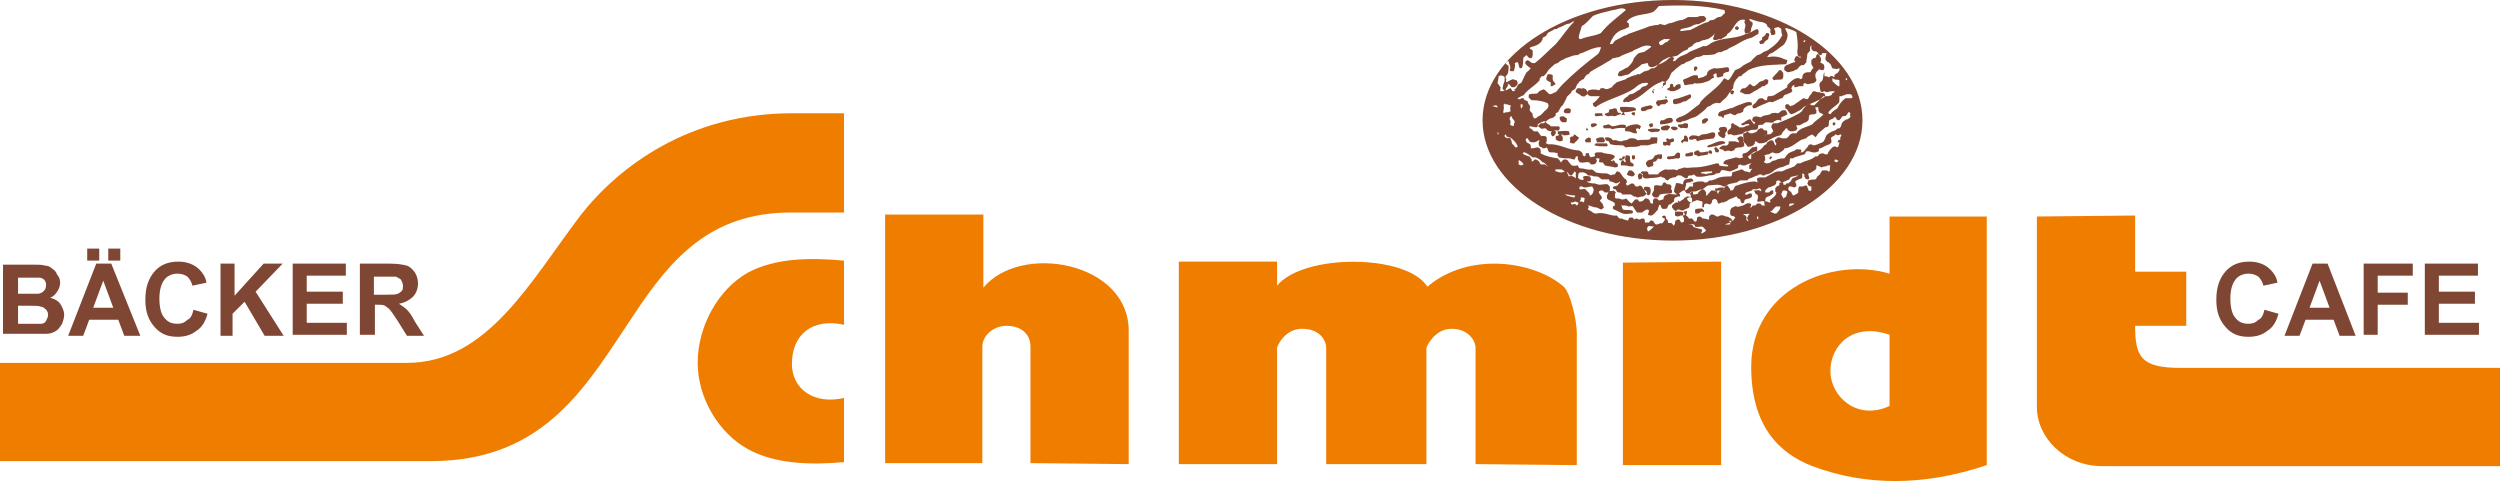 <?xml version="1.0" encoding="utf-8"?>
<!-- Generator: Adobe Illustrator 22.1.0, SVG Export Plug-In . SVG Version: 6.00 Build 0)  -->
<svg version="1.1" id="Ebene_1" xmlns="http://www.w3.org/2000/svg" xmlns:xlink="http://www.w3.org/1999/xlink" x="0px" y="0px"
	 width="249.4px" height="48px" viewBox="0 0 249.4 48" style="enable-background:new 0 0 249.4 48;" xml:space="preserve">
<style type="text/css">
	.st0{fill-rule:evenodd;clip-rule:evenodd;fill:#EF7D00;}
	.st1{fill-rule:evenodd;clip-rule:evenodd;fill:#7F4633;}
	.st2{fill:#7F4633;}
</style>
<line class="st0" x1="180.4" y1="61.6" x2="180.4" y2="61.6"/>
<path class="st0" d="M102.8,46.2l0-11.6c0-1.5-1.2-2.1-2.4-2.1c-1.2,0-2.4,0.9-2.4,2.1l0,11.6l-9.7,0l0-24.8l9.8,0l0,7.3
	c3.7-4.5,14.5-2.6,14.5,4.3l0,13.3L102.8,46.2"/>
<path class="st0" d="M147.2,46.3l0-11.6c0-0.7-0.7-1.9-2.4-1.9c-1.7,0-2.5,1.8-2.5,1.9l0,11.6l-10,0l0-11.6c0-0.7-0.6-1.9-2.4-1.9
	c-1.8,0-2.5,1.8-2.5,1.9l0,11.6l-9.8,0l0-20.2l9.8,0l0,2.4c2.6-3.2,12.9-3.2,15,0.1c4.1-3.5,10.6-2.6,13.6,0
	c0.7,0.7,1.3,3.4,1.3,4.6l0,13.2L147.2,46.3"/>
<polyline class="st0" points="161.9,26.2 171.7,26.1 171.7,46.4 161.9,46.4 161.9,26.2 "/>
<path class="st0" d="M180.8,46.5c-3.4-1.3-6.1-4.1-6.1-9.9c0-7.8,8.1-11,13.8-9.3l0-5.7l9.7,0l0,24.8
	C192,48.5,186.1,48.5,180.8,46.5 M188.5,33.4l0,7.1c-3.2,1.5-5.9-0.9-5.9-3.5C182.6,34.5,184.8,32.1,188.5,33.4z"/>
<path class="st0" d="M79,36.3c0-2.9,2-4.6,5.2-3.9l0-6.4c-3.3-0.3-6.8-0.3-9.6,1.2c-3,1.7-5,5.4-5,9c0,3.5,2.1,7,5,8.6
	c2.7,1.5,6.3,1.6,9.6,1.3l0-6.4C81.2,40.4,79,38.8,79,36.3"/>
<path class="st0" d="M0,36.2l40.6,0c8,0,12.3-8.1,17.3-14.7c3.9-5,11-10.2,21.1-10.2l5.2,0l0,9.9l-5.3,0c-8.1,0-12,4.7-15.6,10.1
	c-4.6,6.8-8.7,14.7-20.3,14.7L0,46V36.2"/>
<path class="st0" d="M249.4,46.5l-39.7,0c-3.7,0-6.5-2.8-6.5-5.9l0-19l9.8-0.1l0,5.6l5.1,0l0,5.4l-5.1,0c0,3.1,0.6,4.2,4.5,4.2
	c36.1,0-2.7,0,32,0V46.5"/>
<path class="st0" d="M184.9,24.7"/>
<path class="st0" d="M170.7,23.4c0-0.1,0-0.1,0.1-0.3l-0.1-0.1c-0.2,0-0.3-0.1-0.6-0.2c0.2,0,0.5-0.1,0.7-0.1
	c0.1,0.1,0.2,0.3,0.3,0.5l0,0.1C170.9,23.3,170.9,23.4,170.7,23.4"/>
<path class="st1" d="M165.7,4.5l-0.1,0c0-0.1-0.1-0.1-0.1-0.3c0.1-0.1,0.3-0.2,0.5-0.3c0.2,0,0.4,0,0.6,0c-0.1,0.1-0.2,0.2-0.3,0.3
	h-0.1C166,4.3,165.9,4.5,165.7,4.5 M157.6,3.9l-0.1-0.1c0-0.4,0.2-0.8,0.3-1.2c0.4-0.2,0.7-0.6,1.1-1c0.6-0.3,1.3-0.4,2-0.6
	c0.4,0,0.8-0.3,1.2-0.1l0.1,0.1c-0.8,0.7-1.8,1.4-2.5,2.3c-0.6,0.3-1.3,0.3-2,0.6H157.6z M160.6,4.4c0.1-0.3,0.2-0.5,0.4-0.8
	c0.2-0.3,0.6-0.6,1.1-0.7c0.1-0.1,0.2-0.1,0.4-0.2c0-0.1,0-0.1,0-0.3c0-0.1-0.1-0.1-0.2-0.2c0-0.1,0.2-0.3,0.4-0.4
	c0.7-0.4,1.4-0.3,2.2-0.6c0.2-0.1,0.4-0.4,0.6-0.6c2.2-0.1,4.4-0.1,6.5,0.4c0.1,0,0,0.1,0.1,0.3c-0.1,0.1-0.2,0.1-0.3,0.3
	c-0.1,0-0.1,0.1-0.3,0.1c-0.3,0-0.4,0.3-0.7,0.3c-0.2,0-0.3,0.1-0.4,0.2c-0.6,0.1-1.1,0.5-1.8,0.8c-0.3,0-0.7,0.1-1,0.1l0.1-0.2
	c0.3-0.1,0.7-0.1,1.1-0.3c0.1-0.1,0.4-0.2,0.7-0.2c0.1-0.1,0.4-0.2,0.6-0.3l0.1-0.2V1.9c0-0.1,0-0.1-0.2-0.3c-0.1,0-0.2,0-0.4,0
	l-0.3,0.1c-0.3,0-0.6,0-0.9,0c-0.2,0.1-0.3,0.2-0.6,0.3c-0.4,0-0.7,0.2-1.1,0.3c-0.2,0-0.4,0.1-0.6,0.2c-0.2,0-0.3-0.1-0.6-0.1
	c0,0.1-0.1,0.1-0.3,0.1c-0.2,0-0.4,0.1-0.6,0.1c-0.7,0.3-1.4,0.5-2.2,0.8l-0.1,0.1c-0.3,0-0.6,0.3-0.9,0.4c-0.1,0.1-0.3,0.1-0.4,0.3
	C160.9,4.4,160.8,4.4,160.6,4.4L160.6,4.4z M184.2,8c-0.1,0-0.1-0.2,0-0.2C184.3,7.8,184.3,8,184.2,8z M183.4,8.6
	c-0.2-0.1-0.4-0.3-0.6-0.5c0-0.1,0-0.1,0-0.3l0.2,0.1c0.1,0.1,0.3,0,0.5,0.1c0,0.2,0,0.3,0,0.6L183.4,8.6z M150.9,9.1
	c-0.1-0.1-0.1-0.2-0.2-0.3c-0.1,0-0.2,0.1-0.4,0.2h-0.1c0-0.2,0.1-0.2,0.2-0.4c0-0.1,0.1-0.1,0-0.3l0.1,0.1c0.1,0,0.2,0.2,0.3,0.3
	c0.1,0,0.2,0,0.3,0c0.1-0.1,0.3-0.2,0.3-0.4c0-0.1,0-0.1-0.1-0.3c-0.1,0-0.2,0-0.3-0.1c-0.2,0-0.5,0.2-0.7,0.3
	c-0.2-0.1,0.1-0.2-0.1-0.4l0-0.2c0.3-0.2,0.3-0.6,0.3-1c0-0.1-0.2-0.1-0.3-0.3c0.1-0.1,0.1-0.1,0.2-0.2h0.1c0,0.3,0.3,0.5,0.1,0.9
	l0.1,0.1c0.1,0,0.1,0,0.3,0c0.1-0.2,0.2-0.6,0.1-0.8c0.1,0,0.1-0.1,0.3-0.1c0.1,0.1,0.1,0.4,0.2,0.6h0.2c0.2-0.3,0.1-0.8,0.2-1.1
	c0.1,0,0.1-0.1,0.3-0.2c0.1,0.1,0.1,0.2,0.3,0.3l0.2,0c0-0.1,0.1-0.1,0.1-0.3c0-0.1,0-0.3,0-0.4c0-0.2-0.2-0.1-0.3-0.3l0.1-0.1
	c0.4-0.1,0.8-0.2,1.1-0.6c0-0.1,0.1-0.1,0.1-0.3c0-0.1,0.2-0.1,0.3-0.2c0.1-0.1,0.1-0.1,0.2-0.3c0.1-0.1,0.4-0.2,0.7-0.4l0.2,0
	l0.1-0.1c0.3-0.1,0.5-0.2,0.9-0.4c0.2,0,0.4-0.1,0.7-0.3l0,0.1c-0.7,0.7-1.1,1.4-1.8,2.2c-0.8,0.7-1.3,1.3-2.1,1.9
	c-0.1,0-0.3,0-0.4-0.1c-0.1-0.1-0.1-0.1-0.3-0.2l-0.2,0.1c0,0.1-0.1,0.1,0,0.3c0.1,0.1,0.3,0.3,0.5,0.4c-0.1,0.1-0.2,0.3-0.4,0.4
	c-0.2,0.3-0.3,0.6-0.5,1c-0.1,0.1-0.1,0.1-0.3,0.2c-0.1,0.1-0.1,0.1-0.2,0.3c0,0.1-0.2,0.2-0.3,0.3C151.3,9,151.2,9.1,150.9,9.1z
	 M149.7,9.1c-0.1-0.1,0-0.2,0-0.4c-0.1-0.1-0.2-0.3-0.3-0.4c0-0.2,0.1-0.4,0.1-0.7c0.2-0.1,0.3-0.1,0.5,0l0.1,0.1c0,0.1,0,0.3,0,0.4
	c-0.1,0.2-0.2,0.5-0.2,0.8c0.1,0,0.1,0.2,0.3,0.1C150,9.1,149.9,9.1,149.7,9.1z M159.9,9.3L159.9,9.3L159.9,9.3z M166.2,9.8
	c-0.1,0-0.1-0.2,0-0.2l0.1,0.1L166.2,9.8z M149.3,10.7c-0.1,0-0.2-0.1-0.4-0.1v0c0-0.1,0.1,0,0.3-0.1c0.1,0,0.2,0.1,0.2,0.2
	L149.3,10.7z M151.8,10.8c-0.1,0-0.1-0.1-0.1-0.3l0-0.1h0.1c0.1,0,0.1,0.1,0.1,0.2L151.8,10.8z M150,11.3c-0.1-0.3,0.1-0.4,0-0.7
	c0-0.1,0-0.2,0.1-0.3l0,0.1l0.2,0c0.1,0,0.2,0.1,0.4,0.1c0,0.2-0.1,0.3,0,0.6l-0.3,0.1h-0.2L150,11.3z M182.6,11.4l-0.2-0.1v-0.1
	c0.3-0.4,0.7-0.6,1-0.9c0.1-0.1,0.1-0.2,0.1-0.4c0-0.1,0-0.2,0-0.3h0.2c0.1,0,0.1-0.1,0.3-0.1l0.2-0.1c0.1,0,0.3,0,0.4,0
	c0.1,0,0.1,0.1,0.2,0.2c0,0,0,0.2-0.1,0.2c-0.1,0-0.4,0-0.6,0c-0.4,0.3-0.6,0.6-0.8,1C183,11,182.8,11.1,182.6,11.4z M154.8,8.6
	l-0.1,0c0-0.1,0-0.3,0-0.4c-0.1,0-0.2-0.1-0.4-0.2c-0.1-0.2,0-0.3,0.1-0.6l0.2,0c0.1,0,0.1,0,0.3,0.1c0,0.1,0,0.3,0,0.4
	c0,0.2,0.2,0.3,0.3,0.5L155,8.5C155,8.5,154.9,8.6,154.8,8.6z M153,11.7l-0.1-0.1v-0.2c0-0.1-0.2-0.2-0.3-0.4c0-0.2,0.1-0.3,0-0.5
	l-0.1-0.1c0-0.1-0.1-0.1-0.1-0.3c-0.1,0-0.1-0.1-0.3-0.1l-0.1-0.2h-0.2c-0.1,0-0.1,0.1-0.2,0.1c-0.1,0-0.2,0-0.2-0.1
	c0.2-0.1,0.3-0.2,0.6-0.3c0.4-0.6,1.1-0.9,1.6-1.5V7.8c0.1,0,0.1-0.1,0.2-0.2l0.2,0c0.1-0.1,0.3-0.3,0.4-0.5
	c0.1-0.2,0.4-0.4,0.7-0.7c0.1,0,0.1-0.1,0.3-0.1c0.1-0.1,0.2-0.2,0.4-0.3c0.1,0,0.2-0.1,0.4-0.2c0.4-0.1,0.7-0.3,1.1-0.3
	c0.2,0,0.2-0.1,0.4-0.2h0.1c0.5-0.2,1.2-0.6,1.9-0.6l0,0.1c-0.1,0.2-0.1,0.4-0.3,0.6c-1.2,0.9-2.4,1.9-3.5,3
	c-0.3,0.3-0.5,0.6-0.7,0.8c-0.2,0-0.3,0.2-0.6,0.2c-0.2-0.1-0.4-0.4-0.6-0.5l-0.2,0.1c-0.1,0-0.3,0.1-0.4,0.3
	c-0.3,0.1-0.5,0-0.8,0.1c-0.1,0-0.1,0.1-0.1,0.3c0,0.1,0.1,0.1,0.2,0.2c0,0.1,0.1,0.1,0.3,0.1c0.4,0,1,0.1,1.4,0.3
	c0.2,0.3,0,0.5-0.2,0.7c-0.2,0.1-0.3,0.4-0.7,0.6c-0.1,0-0.1,0.1-0.3,0.2H153z M165.8,12.4l-0.2,0l0-0.1c0-0.1,0-0.2,0.1-0.3l0.2,0
	c0.1,0,0.2-0.1,0.4-0.2c0.1,0,0.3-0.1,0.5,0l0.1,0.2l-0.1,0.2C166.5,12.3,166.1,12.4,165.8,12.4z M182.9,12.5c-0.1,0-0.1-0.2,0-0.3
	l0.1,0l0.1,0.1c0,0,0,0.2-0.1,0.2H182.9z M151,12.6c0,0-0.2-0.1-0.3-0.1c-0.1-0.1,0-0.2,0-0.4l-0.1-0.2c0-0.1,0-0.1,0.1-0.3l0.1,0
	c0,0.2,0.2,0.3,0.3,0.5v0.1C151,12.4,151,12.6,151,12.6z M149.4,13.4l0-0.2c0.1,0,0.1,0.1,0.1,0.2H149.4z M151.2,14.7
	c-0.1,0-0.1-0.2-0.3-0.3c0,0-0.1-0.1-0.1-0.3c0-0.1-0.1-0.1-0.1-0.3c-0.1,0-0.1-0.1-0.3,0l-0.2-0.1c-0.1,0-0.1-0.1-0.1-0.2l0.1-0.1
	l0.1,0.2c0,0,0.1,0.1,0.3,0.1c0.1,0,0.3,0.2,0.4,0.3c0.1,0.1,0.3,0.3,0.4,0.6C151.4,14.7,151.3,14.7,151.2,14.7z M176.6,15.9
	c-0.1,0-0.1-0.2,0-0.3c0.1,0,0.1,0,0.2,0.1L176.6,15.9z M183.2,16.2c0-0.1-0.2,0-0.2-0.2l0.1-0.1c0.1,0,0.1,0.1,0.3,0.1
	C183.4,16,183.3,16.2,183.2,16.2z M176.2,16.3l-0.2-0.1c-0.1-0.1,0.1-0.1,0.1-0.3c0-0.1,0-0.3-0.1-0.4c0.1,0,0.2-0.1,0.4-0.1
	c0.1,0,0.2-0.1,0.4-0.2c0.1,0,0.2,0.1,0.4,0.1c0.1,0,0.3,0,0.4-0.1c0.1-0.1,0.4-0.2,0.4-0.4l0.1,0c0.7-0.1,1.1-0.6,1.7-0.9h0.1
	c0.1,0,0.1-0.1,0.3-0.1c0.1-0.2,0.4-0.3,0.6-0.4c0,0.1,0.2,0.1,0.3,0.3l0.1-0.1c0.2-0.4,0.6-0.6,0.9-0.9h0.1l0.2-0.1
	c0.1-0.3,0-0.4,0.1-0.6c0.1-0.1,0.3-0.1,0.4-0.2c0-0.1,0.1-0.1,0.2-0.1c0.1,0,0.1,0.2,0.1,0.2l0.2,0.1c0.2,0,0.3-0.3,0.4-0.4
	c0.1,0,0.3,0,0.4-0.1c0.1-0.1,0.1-0.2,0.2-0.3l0.1,0l0.1,0.1c0,0.1-0.1,0.1,0,0.3c0,0.1-0.1,0.2-0.3,0.3c-0.2,0-0.2,0.1-0.4,0.2
	c-0.1,0.1-0.1,0.1-0.2,0.3c0,0.1,0,0.1-0.1,0.3l-0.1,0.1h-0.1c-0.1,0-0.2,0.1-0.3,0.2c-0.3,0.1-0.6,0.2-0.9,0.5
	c0,0.1-0.1,0.1-0.1,0.3c-0.1,0.1-0.1,0.3-0.3,0.4c-0.3,0.1-0.6,0.3-0.9,0.3l-0.2-0.1c-0.1,0-0.2,0-0.3,0.1c0,0.1-0.1,0.2-0.2,0.3
	c-0.1,0.1-0.2,0.3-0.4,0.4l-0.2,0l0.1-0.1l0-0.1c0-0.1-0.1-0.1-0.3-0.1l-0.2,0c-0.1,0.1-0.3,0.2-0.6,0.3c-0.3,0.1-0.4,0.4-0.6,0.6
	c-0.2,0-0.4,0-0.7,0.1l-0.2,0.1c-0.2,0-0.4,0.1-0.6,0.3C176.6,16.2,176.4,16.3,176.2,16.3z M151.7,16.5l-0.2-0.1c0-0.1,0-0.2,0-0.4
	h0.1c0.1,0.1,0.3,0.2,0.4,0.4C151.9,16.4,151.9,16.5,151.7,16.5z M154.4,16.6c-0.1,0-0.1-0.1-0.3-0.2c-0.1,0-0.3,0-0.4,0
	c-0.1-0.1-0.1-0.3-0.3-0.4l-0.2-0.1c-0.1,0-0.1,0-0.3,0.2l-0.1,0l0-0.2c-0.1-0.1-0.1-0.1-0.2-0.3h-0.1c-0.2-0.1-0.4-0.1-0.6-0.3
	l0.1-0.1h0.1c0.3,0.1,0.5,0.3,0.8,0.5c0.1,0,0.2,0,0.3,0c0.3,0.1,0.5,0.3,0.7,0.5c0.2,0,0.3,0.2,0.4,0.3L154.4,16.6z M155.6,17.2
	c-0.1,0-0.2-0.1-0.4-0.1c0,0-0.1-0.2,0-0.2c0.1,0,0.3,0,0.4,0l0.2,0c0.1,0.1,0.2,0.1,0.3,0.2c-0.1,0-0.1,0.1-0.3,0.1H155.6z
	 M170.2,17.4c-0.1-0.1-0.3-0.1-0.5-0.1l0-0.1c0.3-0.1,0.8-0.1,1.1-0.1l0,0.1c0,0.1-0.1,0-0.3,0.1C170.4,17.3,170.3,17.3,170.2,17.4z
	 M156.5,17.6L156.5,17.6c-0.1-0.2-0.1-0.3-0.2-0.4l0,0h0.1c0.1,0.1,0.1,0.3,0.3,0.3l0.1,0c0.1-0.1,0.2-0.3,0.3-0.4l0.1,0.1
	c0,0.2,0,0.4,0,0.6C157,17.6,156.8,17.5,156.5,17.6z M175.1,19c-0.1,0-0.2,0-0.3-0.1c0.1-0.1,0.3,0,0.4,0l0.3-0.1
	c0.1,0,0.2,0.1,0.2,0.2l0,0.1C175.5,18.9,175.3,19,175.1,19z M178.9,19.5l-0.1-0.1l-0.1-0.2c0-0.1-0.2-0.1-0.3-0.3
	c0-0.1,0-0.2,0.1-0.3l0.1,0c0.2,0,0.3,0.1,0.4,0.1l0.2-0.1v-0.1c0-0.1,0-0.2-0.1-0.3l0-0.1c0.1-0.1,0.3-0.2,0.6-0.3
	c0.1,0,0.1-0.1,0.1-0.3v-0.2c0,0,0.1,0,0.2,0.1v0.2l0.1,0.2c0,0,0.1,0.1,0.3,0.1l0.1-0.1c0-0.1-0.1-0.3-0.1-0.4l0-0.1
	c0,0,0.1,0,0.3-0.1c0.1-0.1,0.4-0.2,0.5-0.4c0-0.1,0-0.1,0-0.3c0.1,0,0.1,0,0.3,0.1l0.2,0.1c0.1,0,0.2-0.1,0.4-0.1h0.1
	c0-0.1,0.2-0.1,0.3-0.1l0.1,0c-0.1,0.2,0,0.4-0.1,0.6c-0.1,0.1-0.1-0.1-0.3-0.1c-0.1,0-0.2,0-0.4,0c-0.1,0.1-0.1,0.1-0.2,0.3
	c0,0.1-0.2,0.2-0.3,0.3l-0.1,0.2l-0.1,0.1c-0.2,0-0.4,0-0.7,0.1c0,0,0,0.1-0.1,0.3l0.1,0.2c0,0,0.1,0.1,0.3,0.1c0,0.1,0,0.3,0,0.4
	c-0.1,0.1-0.2,0-0.3,0v-0.1c0-0.1-0.1-0.1-0.1-0.3l-0.1-0.1c-0.2,0-0.2,0.1-0.4,0.1c-0.1,0-0.1,0-0.3,0l-0.1,0.2c0,0.1,0,0.3,0,0.4
	l-0.1,0.1C179.1,19.4,179,19.5,178.9,19.5z M158.6,19.5c0-0.3-0.3-0.4-0.4-0.6c-0.2-0.1-0.3,0-0.6,0c-0.1-0.1,0-0.2,0-0.3l0.2,0
	c0.1,0,0.1,0.1,0.3,0.1c0.3,0,0.5-0.1,0.7-0.1c0.1,0,0.1,0.2,0.2,0.3c0,0.1-0.1,0.3-0.1,0.4C158.8,19.3,158.8,19.5,158.6,19.5z
	 M157,19.7c-0.3-0.1-0.6-0.1-0.9-0.3h0.1c0.3,0,0.5,0.1,0.9,0.1C157.2,19.5,157.1,19.7,157,19.7z M177.9,19.8c0-0.1-0.1-0.2-0.2-0.4
	c0-0.1,0.1-0.2,0.1-0.3l0.1-0.1c0.1,0,0.3,0,0.4,0.1l0,0.1c0,0.1-0.1,0.2-0.1,0.4L177.9,19.8z M158,20.2c-0.1-0.1-0.2-0.1-0.4-0.1
	c0-0.1,0.1-0.1,0.1-0.3l0-0.1l0.1,0c0.1,0,0.2,0,0.3,0.1C158,20,158.1,20,158,20.2L158,20.2z M176.6,20.2c0,0-0.2,0-0.3-0.1h-0.2
	c0-0.1,0-0.3,0.1-0.4c0.1-0.1,0.3-0.1,0.4-0.2c0.1,0,0.1-0.1,0.3-0.2c0-0.1,0-0.1,0-0.3l-0.2,0c-0.1,0-0.1,0.2-0.3,0.2
	c-0.1,0-0.1,0-0.3,0V19c0.1-0.1,0.1-0.1,0.3-0.3c0.2,0,0.3-0.1,0.6-0.2l0.1-0.1c0.1,0,0.1-0.1,0.1-0.3c0,0,0.1-0.1,0.2-0.1
	c0.2,0,0.2,0.2,0.4,0.2c0.2-0.1,0.5-0.2,0.7-0.3l0.1-0.2c0.1,0,0.1-0.1,0.3-0.1c0.1,0,0.3-0.1,0.5-0.1c-0.1,0.1-0.4,0.2-0.6,0.3
	c-0.1,0.1-0.1,0.3-0.3,0.4c0,0.1-0.2,0.1-0.3,0.1c0,0.1-0.1,0.2-0.3,0.1l0-0.2l-0.1,0h-0.1l-0.1,0c-0.1,0-0.1,0.1-0.1,0.3
	c-0.1,0-0.3,0.1-0.4,0.3c0,0.1,0,0.1,0,0.3l0.1,0.1v0.1c-0.1,0.3-0.4,0.5-0.7,0.7H176.6z M156.9,20.4l-0.1,0c0,0-0.1-0.1-0.1-0.2
	h0.1c0.1,0,0.2,0,0.3-0.1c0.1,0,0.2,0.1,0.4,0.1c-0.1,0,0,0.2-0.2,0.3C157.1,20.3,157.1,20.3,156.9,20.4L156.9,20.4z M178.5,20.6
	l0-0.2c0-0.1,0.1-0.1,0.3-0.1l0.2,0C178.9,20.5,178.6,20.5,178.5,20.6z M177,21.3c-0.1-0.1-0.3-0.1-0.4-0.2l0.2-0.1
	c0.1-0.1,0.2-0.3,0.4-0.4c0.1,0,0.3,0,0.4,0l0,0.1c0,0.2-0.2,0.4-0.4,0.6C177.2,21.3,177.2,21.3,177,21.3z M175.4,21.9
	c0,0-0.2-0.1-0.1-0.3l0.1,0C175.4,21.6,175.4,21.8,175.4,21.9L175.4,21.9z M174.4,22.1c0,0-0.1-0.1-0.2-0.2c0-0.1,0.1-0.1,0-0.3
	c0-0.1-0.1-0.1-0.3-0.2c0.1-0.1,0.4,0,0.6-0.1l0,0.1l-0.1,0.1c0,0.1-0.1,0.1-0.1,0.3c0,0.1,0.1,0.1,0.1,0.2L174.4,22.1z M159.2,10.7
	l-0.2-0.1c0,0-0.1-0.1-0.1-0.3c0.2-0.1,0.5-0.4,0.7-0.7l0,0c-0.3,0-0.5,0-0.9,0c-0.1,0-0.2-0.1-0.4-0.2c0.1,0,0.1-0.1,0.1-0.3
	l0.1-0.1c0.3-0.1,0.7-0.1,1,0c0.1,0,0.1-0.1,0.2-0.2c0.1,0,0.1,0,0.3,0l0.2,0.1c0.2,0,0.4-0.1,0.6-0.2c0.1-0.2,0.3-0.3,0.5-0.5
	c0.3-0.1,0.6-0.2,0.9-0.3l0.1-0.1c0.3-0.1,0.6-0.3,0.9-0.3l0.1-0.1h0.1l0.2,0c0.1-0.1,0.2-0.1,0.3-0.2c0.1-0.1,0.3-0.1,0.6-0.2
	l0.1-0.1c0.1-0.1,0.2-0.1,0.4-0.1c0.4-0.2,0.5-0.5,0.9-0.8c0.2-0.1,0.4-0.2,0.6-0.3c0.1,0,0.3,0,0.4,0l0.1,0.1
	c0,0.1-0.1,0.2-0.1,0.3h0.1c0.2,0,0.2-0.2,0.4-0.3c0.3-0.3,0.8-0.3,1.1-0.6c0.4-0.2,1-0.4,1.4-0.6c0.1,0,0.1,0,0.3,0
	c0.3-0.1,0.4-0.3,0.7-0.4c1.1-0.5,2.5-0.3,3.4-0.9c0.4,0,0.6-0.3,1-0.4l0.1,0.1c0.1,0.1,0,0.3,0,0.4c-0.3,0.1-0.4,0.3-0.8,0.4
	c-0.8,0.2-1.3,0.7-2.1,1c-0.1,0.1-0.1,0.1-0.3,0.2c-0.1,0-0.3,0.1-0.5,0.2h-0.2c-0.1,0-0.3,0.1-0.4,0.2c-0.4,0.1-0.8,0.1-1.2,0.1
	c-0.1,0.1-0.4,0.2-0.7,0.2c-0.3,0.2-0.6,0.4-1,0.5c-0.1,0.1-0.1,0.1-0.3,0.2h-0.1c-0.1,0.1-0.3,0.2-0.4,0.3
	c-0.2,0.1-0.4,0.4-0.6,0.5c-0.1,0.1-0.2,0.4-0.3,0.6c-0.1,0.1-0.2,0.3-0.4,0.4l-0.2,0.1c0,0.1,0,0.1,0,0.3l0,0.1
	c-0.3,0.1-0.7,0.4-1,0.2L165,9.3h-0.1l-0.1-0.2l0.1-0.1c0.3,0,0.5-0.1,0.8-0.2c0.1-0.1,0.3-0.3,0.5-0.4V8.2c-0.1,0-0.3-0.1-0.4-0.1
	l-0.1,0.1c-1,0.3-1.6,1.2-2.6,1.7c-0.2,0.1-0.4,0.2-0.7,0.3c-0.1-0.1-0.3,0-0.4,0l-0.1-0.1l0.1-0.2c0.1-0.1,0.2-0.2,0.4-0.3
	c0-0.1,0.1-0.1,0.2-0.2c0.3,0,0.4-0.1,0.7-0.3c0.1-0.1,0.3-0.1,0.4-0.3l0.1-0.1c0.1,0,0.1-0.1,0.3-0.1l0.2-0.1c0,0,0.1-0.1,0.1-0.2
	V8.3c-0.1-0.1-0.3,0-0.6,0c-0.1,0.1-0.3,0.1-0.5,0.3c-1,0.9-2.8,1.2-4,2L159.2,10.7z M173.3,3l-0.2-0.1l0-0.2l0.2-0.1l0.1,0.1
	l0.1,0.1C173.4,2.9,173.4,3,173.3,3z M175.6,4.4l-0.1-0.2c0-0.1,0.1-0.1,0.2-0.2c0.1,0,0.1-0.1,0.1-0.3c0.1,0,0.2-0.1,0.3-0.2
	l0.1-0.2l0.2,0l0.1,0.1l0,0.1c0,0.1-0.1,0.2-0.1,0.4c-0.1,0.1-0.4,0.2-0.4,0.4C175.8,4.4,175.7,4.4,175.6,4.4z M169.1,7.1L169,7
	c0,0,0-0.2,0-0.3l0.2-0.1l0.1,0.1c0.1,0.1,0,0.2-0.1,0.3L169.1,7.1z M168.1,8.5L168,8.4c0-0.1-0.1-0.3-0.1-0.4l0.1-0.1
	c0.4-0.1,0.6-0.3,1-0.4c0.1,0,0.1,0,0.3,0c0.1,0.1,0.1,0.2,0.1,0.3c0.2,0,0.3-0.1,0.5-0.1c0.1-0.1,0.3-0.1,0.4-0.3l0-0.1
	c0.1-0.3,0.4-0.4,0.7-0.5c0.5,0.1,1-0.1,1.4-0.1l0.1,0.2l0,0.2c0,0-0.1,0.1-0.3,0.1l-0.2,0.1c-0.1,0-0.1,0.2-0.1,0.3
	c-0.2,0-0.4,0.2-0.6,0.1c-0.1-0.1,0-0.3-0.1-0.4l-0.2,0.1c-0.1,0-0.1,0.1,0,0.3c0,0.1-0.3,0.1-0.4,0.3c-0.4,0.2-1,0.4-1.6,0.3
	l-0.1,0.1C168.4,8.4,168.3,8.5,168.1,8.5z M166.4,9l-0.1-0.1l0.1-0.1c0.1,0,0.2-0.1,0.2-0.2l0-0.1c0-0.1,0.1-0.2,0.3-0.1
	c0,0.1,0,0.2,0.1,0.3c0.1,0,0.1-0.1,0.2-0.2l0.2-0.1h0.2c0.1,0,0,0.2,0.1,0.3l-0.1,0.1c-0.1,0.1-0.3,0.2-0.6,0.3c-0.1,0-0.2,0-0.4,0
	C166.6,9,166.5,9,166.4,9z M167.1,10.4l-0.2-0.1c0-0.1,0-0.1,0-0.3l0.1-0.1c0.6-0.1,1-0.3,1.6-0.5l0.1,0.1v0.1l0,0.1l-0.1,0.1
	c-0.1,0.1-0.2,0.1-0.4,0.3c-0.3,0-0.4,0.1-0.6,0.2C167.4,10.3,167.3,10.4,167.1,10.4z M165.5,10.6l-0.2-0.1c0-0.1-0.1-0.1-0.1-0.3
	l0.1-0.1c0-0.1,0.1-0.1,0.3-0.1c0.2,0,0.4-0.1,0.7-0.1l0.1,0.2c0,0.1-0.1,0.1-0.3,0.3c-0.1,0-0.3,0-0.4,0L165.5,10.6z M163.9,11.1
	l-0.2-0.1v-0.2c0.2-0.2,0.6-0.2,0.9-0.3c0.1,0,0.2,0.1,0.3,0.1l-0.1,0.2c0,0-0.1,0.1-0.3,0.1c-0.1,0-0.3,0.1-0.4,0.2
	C164.1,11,164,11.1,163.9,11.1z M161.8,11.5c-0.1,0,0-0.2,0.1-0.3l-0.2-0.1c0-0.1-0.1-0.1-0.1-0.3l0-0.1c0.4-0.1,0.8,0,1.3,0
	c0.1,0,0.3,0.1,0.3,0.2l0,0.1c-0.3,0.1-0.8,0.2-1.2,0.2v0.1l0.1,0.1v0.1C162,11.5,161.9,11.4,161.8,11.5z M161,11.6
	c-0.2-0.1-0.4,0-0.6,0c-0.1,0-0.1-0.1-0.3-0.1v-0.1c0-0.1,0.2-0.1,0.4-0.2c0-0.1,0-0.2,0.1-0.3c0.1,0,0.3,0,0.4-0.1
	c0.1,0,0.2,0,0.3,0.1V11l0.1,0.2c0,0.1,0.2,0,0.3,0.1v0.1C161.4,11.4,161.3,11.6,161,11.6L161,11.6z M159.2,11.6l-0.1-0.1l0-0.1
	c0-0.1,0.1-0.1,0.3-0.1c0.1,0,0.3,0,0.4,0c0.1,0,0,0.1,0.1,0.3C159.7,11.5,159.5,11.6,159.2,11.6z M162.9,11.5l-0.1-0.1
	c-0.1,0,0-0.2,0.1-0.2l0.2,0c0,0,0,0.2,0,0.3H162.9z M160.8,12.9l-0.1-0.1c-0.2,0-0.4,0-0.6,0c-0.1,0-0.1,0-0.2-0.2l0.1-0.1
	c0.1,0,0.3,0,0.4-0.1c0.1,0,0.3,0.1,0.4,0.2c0.5,0,0.9-0.3,1.4-0.1c0,0,0,0.2,0,0.3C161.6,12.7,161.2,12.8,160.8,12.9z M158.8,12.7
	c0,0-0.1-0.1-0.1-0.3c0.1-0.1,0.2-0.1,0.4-0.1c0.1,0,0.1,0,0.2,0.1l0,0.1C159.1,12.6,159,12.7,158.8,12.7L158.8,12.7z M158.3,13
	c-0.1,0-0.1-0.2,0-0.2c0.1,0,0.2,0.2,0.1,0.2H158.3z M163.2,13.3c-0.1,0-0.3,0-0.4-0.1c-0.1,0-0.2-0.1-0.4-0.1h-0.2l-0.1-0.1
	c0-0.1,0-0.2,0.1-0.3c0.3-0.2,0.7-0.3,1.1-0.3c0.1,0,0.3,0.1,0.4,0.2c0,0.1-0.1,0.1-0.1,0.3c-0.1,0-0.1-0.1-0.3-0.1l-0.1,0.1
	c0,0.1,0.1,0.2,0.1,0.4L163.2,13.3z M164.7,12.7l-0.1,0c0-0.1-0.1-0.1-0.1-0.3c0.1,0,0.1-0.1,0.3-0.1c0.1,0,0.1,0.1,0.1,0.3
	L164.7,12.7z M164.8,13.2c-0.1,0-0.1-0.1-0.3-0.1l-0.1-0.1l0-0.1c0.4-0.1,0.9-0.1,1.2,0l0,0.1l-0.1,0.1
	C165.4,13.2,165.1,13.1,164.8,13.2z M166.1,13l-0.2,0l-0.2-0.1v-0.2c0.1-0.1,0.4-0.2,0.7-0.2c0,0,0.1,0.1,0.2,0.1v0.1
	c-0.1,0.1-0.2,0.3-0.3,0.3H166.1z M167.1,13c-0.1,0-0.2,0-0.3-0.1l-0.1-0.1l0-0.1c0.1-0.1,0.4-0.1,0.6,0l0.1,0.1l-0.1,0.1
	C167.3,12.9,167.2,13,167.1,13z M167.7,12.8L167.7,12.8l-0.3-0.2v-0.1c0-0.1,0.1-0.1,0.3-0.1c0.1,0,0.2,0,0.3-0.1c0.1,0,0.1,0,0.3,0
	l0.1,0.1v0.1c0,0.1,0,0.2-0.1,0.3C168.1,12.8,167.9,12.7,167.7,12.8z M169.8,12.3L169.8,12.3l0-0.3c0.1-0.1,0.1-0.1,0.3-0.2h0.2
	l0.1,0.1l0,0.1C170.2,12.2,170.1,12.4,169.8,12.3z M171.8,11.7c0-0.1-0.2-0.1-0.3-0.1l-0.1-0.1v-0.1l0.1-0.2
	c0.3-0.2,0.7-0.2,1.1-0.4c0.3,0,0.5-0.2,0.8-0.3c0.4-0.1,0.8-0.4,1.3-0.3l0.1,0.2l-0.1,0.1c-0.3,0-0.5,0.1-0.7,0.3
	c0,0-0.1,0.1-0.1,0.3c0,0.1-0.2,0.1-0.3,0.2h-0.1c-0.1,0-0.3,0.1-0.4,0.2c-0.1,0-0.3-0.1-0.5-0.2c-0.2,0.1-0.3,0.1-0.6,0.2
	c0,0.1,0,0.1-0.1,0.3L171.8,11.7z M174.9,10.8L174.9,10.8l-0.1-0.2c0.1-0.2,0.2-0.2,0.4-0.4c0-0.1,0.1-0.1,0.2-0.3
	c0.1-0.1,0.3-0.1,0.4-0.1c0.1,0,0.1,0.1,0.3,0.2l0.1,0c0.1,0,0.1-0.1,0.1-0.3l0.1-0.1c0.2,0,0.3,0,0.6-0.1c0.4-0.3,0.9-0.5,1.3-0.8
	V8.6l0-0.1c0.3-0.3,0.7-0.8,1.2-0.7l0.1,0.1l0.2-0.1c0-0.1,0-0.3,0.1-0.4l0.1-0.1c0.2-0.1,0.3-0.1,0.6-0.1c0.1-0.1,0.1-0.3,0.3-0.4
	c0-0.1-0.1-0.2-0.2-0.4V6c0,0,0.1-0.1,0.2-0.2l0.2,0c0-0.1,0.1-0.1,0.1-0.3l0.1-0.1c0.2,0,0.2,0.2,0.3,0.3c0.1,0.2,0.1,0.3,0,0.5
	c0,0.1,0.2,0.1,0.3,0.2c0.1,0.1,0.1,0.3,0.1,0.4v0L181.9,7c-0.1,0-0.3,0-0.4-0.1c-0.1,0.1-0.2,0.2-0.3,0.3c0,0.1-0.1,0.1-0.1,0.3
	c0,0.1,0,0.3,0.1,0.4v0.1c0,0.1-0.1,0.2-0.3,0.3c-0.2,0-0.4,0.1-0.6,0.1l-0.2-0.1H180l-0.1,0.1v0.2l-0.1,0c-0.1,0-0.2,0-0.3,0
	c-0.1,0-0.2,0.1-0.4,0.1L179,8.7l0-0.2h-0.1c-0.1,0.1-0.1,0.1-0.2,0.3c0,0.1,0.1,0.1,0.1,0.3l-0.1,0.1c-0.1,0.1-0.3,0.1-0.4,0.2
	c-0.1,0-0.1,0-0.3,0.1c-0.1,0.1-0.1,0.2-0.2,0.3c-0.1,0-0.2,0-0.3,0.1c-0.3,0.1-0.4,0.2-0.7,0.3c-0.1,0-0.2-0.1-0.4,0
	c-0.4,0.2-0.8,0.3-1.3,0.6H174.9z M173.9,9.3c-0.1,0-0.1-0.1-0.3-0.1l0-0.1l0.1-0.2c0.1-0.1,0.3-0.1,0.4-0.1
	c0.1-0.1,0.3-0.2,0.4-0.4l0.1,0c0.1,0,0.1,0.1,0.3,0.2h0.1c0.2-0.1,0.3-0.2,0.5-0.4c0.1-0.1,0.3-0.1,0.5-0.2l0.1-0.1
	c0.1,0,0.2,0,0.3,0.1l0,0.1c0,0.1,0,0.2-0.1,0.3l-0.2,0.1c0,0.1-0.1,0.1-0.3,0.1l-0.1,0.1c-0.2,0.1-0.4,0.3-0.7,0.4
	c-0.1,0.1-0.3,0.2-0.5,0.3c-0.1,0-0.3,0-0.4,0L173.9,9.3z M172.7,9.4c0,0-0.1-0.1-0.1-0.3l0.2-0.1l0.2,0.1c0,0.1-0.1,0.2-0.1,0.3
	H172.7z M177,8c-0.1,0-0.1-0.1-0.2-0.2c0.2-0.3,0.5-0.5,0.7-0.8l0.2,0c0,0.1,0.1,0.1,0.2,0.3c0,0.1,0,0.3,0,0.4l-0.1,0.2
	C177.5,8,177.2,7.9,177,8z M178.7,11.4c-0.3-0.1-0.3-0.5-0.6-0.6c0-0.1,0-0.1,0-0.3l0.1-0.1l0.2,0l0.2,0.2c0.1,0,0.1-0.1,0.3-0.1
	c0.3-0.2,0.7-0.5,1-0.7c0.1,0,0.3,0.1,0.4,0.1l0.1-0.1c0.1-0.1,0.1-0.3,0.3-0.4c0-0.1,0.1-0.3,0.3-0.3c0.1,0,0.2,0.1,0.4,0.1
	c0.2,0,0.3,0.1,0.6,0.1l0.1,0.3c-0.7,0.5-1.5,0.7-2.2,1.1c-0.2,0.3-0.6,0.4-0.9,0.6L178.7,11.4z M172.4,13.4L172.4,13.4
	c-0.1-0.1-0.1-0.3,0-0.4c0.1-0.1,0.2-0.1,0.3-0.3c0-0.1,0-0.1,0-0.3l0.1-0.1h0.1c0.1,0.1,0.3,0.2,0.5,0.3l0.1,0.1c0.1,0,0.2,0,0.4,0
	c0.1,0,0.3-0.2,0.6-0.2l0-0.1c-0.1-0.1-0.4,0-0.6,0.1c-0.1,0-0.2,0-0.2-0.1l0.1-0.1l0.2-0.1c0.1-0.1,0.3-0.2,0.5-0.3h0.1l0.1,0.1
	c0,0.1,0.1,0.1,0.2,0.3l0.1,0.1l0.1-0.2c-0.1-0.1-0.3,0-0.3-0.3l0.1-0.2c0.3-0.2,0.5,0,0.8,0l0.1-0.1c0.2-0.1,0.5-0.1,0.8-0.2
	l0.1-0.1c0.2,0,0.4-0.1,0.6,0c0.2,0,0.3-0.2,0.5-0.3c0.1,0,0.1,0,0.3,0c0.1,0,0.1,0.2,0.2,0.3l0,0.1c-0.1,0.1-0.4,0.2-0.6,0.3
	c0,0.1,0,0.1,0,0.3l0,0.1l-0.1-0.1c-0.2-0.1-0.4,0-0.6,0.1l-0.1,0.1c-0.2,0.1-0.3,0-0.6,0c-0.1,0-0.2,0-0.3,0.1l-0.1,0.1
	c-0.1,0.1-0.3,0-0.5,0.1c0,0.1,0,0.3-0.1,0.4c-0.3,0.1-0.5,0-0.7,0.1c-0.3,0.1-0.4,0.3-0.7,0.3c-0.1,0-0.1,0.1-0.3,0.1
	c-0.2,0-0.3,0.1-0.6,0.1c-0.1,0-0.1,0-0.3-0.1C172.6,13.3,172.6,13.5,172.4,13.4z M171.7,13.7c-0.1-0.1-0.2-0.1-0.3-0.3l0-0.2
	l0.2-0.1c0-0.1-0.2-0.1-0.1-0.3l0.1-0.1c0.2,0,0.3-0.1,0.6,0c0,0,0.1,0.1,0.1,0.3c0,0.1-0.1,0.1-0.2,0.3c0,0.1,0.1,0.1,0,0.3
	l-0.1,0.2L171.7,13.7z M169.3,14.1l-0.1-0.2c-0.1-0.1-0.2,0-0.3,0c-0.1,0.1-0.3,0-0.4,0l0-0.1l0-0.1c0.1-0.1,0.1-0.1,0.3-0.2
	c0.2,0,0.4,0,0.7,0.1l0.1-0.1c0.1,0,0.1-0.1,0.3-0.1c0.3,0,0.6-0.1,0.9-0.2c0.1,0,0.2,0,0.3,0.1c0,0.1,0,0.1,0,0.3l-0.1,0.1l0,0.1
	C170.4,13.9,169.8,13.9,169.3,14.1z M167.8,14.3l-0.1-0.2c0-0.1,0.3-0.2,0.3-0.3v-0.2l0.1-0.1l0.2,0.1c0,0.1,0.1,0.1,0.1,0.3v0.2
	c0,0.1-0.2,0-0.4,0L167.8,14.3z M166,14.5c-0.1,0-0.1-0.1-0.1-0.3c0-0.1,0.3,0,0.4-0.1l-0.1-0.2l0.1-0.1c0.1,0,0.2,0.1,0.3,0.1
	c0.1,0,0.1-0.1,0.3-0.1l0.1,0.1l0,0.2c0,0-0.2,0.1-0.3,0.1c-0.1,0,0,0.2-0.1,0.3c-0.1,0.1-0.3-0.1-0.4,0
	C166.2,14.6,166.1,14.5,166,14.5z M162.2,14.7c-0.1,0-0.1-0.1-0.3-0.2c-0.4,0-0.8,0-1.2-0.1c-0.1,0-0.1-0.1-0.2-0.3
	c0,0-0.1,0-0.3-0.1l-0.1-0.2c0-0.1,0.1-0.1,0.3-0.1c0.1,0,0.1,0,0.3,0.1c0.1,0,0.1,0.2,0.3,0.2c0.2-0.1,0.4,0.1,0.7,0.1
	c0.2,0,0.2-0.1,0.4-0.1c0.2,0,0.3-0.1,0.5-0.2c0.1,0,0.3,0,0.4,0c0.1,0,0.2,0.1,0.4,0.2c0.4-0.1,0.8,0,1.2-0.1l0.1-0.2h0.1
	c0.1,0,0.3,0,0.5,0c0.1,0.1,0,0.4,0,0.6c-0.3,0-0.6,0.1-0.9,0.2c-0.3,0-0.4,0-0.7,0c-0.1,0-0.1,0.1-0.3,0.1
	C163.1,14.7,162.7,14.6,162.2,14.7z M160,14.6c-0.3,0-0.6,0-0.9-0.1c-0.1,0,0-0.1,0.1-0.2c0.4,0,0.7,0,1.1,0l0.1,0.2l-0.1,0.1
	C160.2,14.6,160.1,14.6,160,14.6z M159.6,14.2c-0.1,0-0.1,0-0.3,0c0,0,0-0.2-0.1-0.3l0.1-0.1c0.1,0,0.2-0.1,0.4-0.1l0.2,0
	c0.1,0,0.1,0.1,0.2,0.3l0,0.1c-0.1,0.1-0.1,0.1-0.3,0.1H159.6z M158.2,14.2L158.2,14.2l-0.1-0.2l0.1-0.1c0-0.1,0.2-0.1,0.3-0.2
	l0.2,0.1c0,0.1,0,0.1,0,0.3l0,0.1C158.6,14.2,158.4,14.2,158.2,14.2z M156.8,14.3l-0.2-0.1c0-0.1,0.1-0.3,0-0.4
	c0-0.1,0.1-0.1,0.2-0.2c0.2,0.1,0.1-0.1,0.3-0.2c0.1,0.1,0.2,0.2,0.4,0.3v0.1c-0.1,0.1-0.2,0.3-0.4,0.4l0,0.1
	C157,14.3,156.9,14.3,156.8,14.3z M155.6,14.1c-0.1,0-0.3-0.1-0.4-0.2c0-0.1,0-0.1,0-0.3c0-0.1,0.1,0,0.3-0.1
	c0.1-0.1-0.1-0.1-0.1-0.2l0-0.2c0.4,0,0.7-0.1,1.1,0c0.1,0,0,0.1,0.1,0.3c-0.1,0.1-0.4,0.1-0.6,0.1c-0.1,0-0.1-0.1-0.3-0.1l0.1,0.1
	l0.1,0.2V14C155.9,14,155.8,14.1,155.6,14.1z M154.9,13.6c-0.1,0-0.1-0.1-0.2-0.3c0-0.1,0.1-0.1,0.1-0.2c-0.1,0-0.3,0-0.4-0.1
	c-0.1,0-0.1-0.2-0.3-0.2c-0.1,0-0.3,0.1-0.4,0c-0.1-0.1-0.2-0.1-0.3-0.3l0-0.1c0.2-0.1,0.3-0.2,0.6-0.3h0.1c0.1,0,0.1,0.1,0.2,0.2
	c0.1,0.1,0.3,0.1,0.4,0.3c0.1,0,0.3,0,0.5,0c0.1,0,0.1,0,0.3,0l0.1,0.1c0,0.1,0,0.2-0.1,0.3c-0.2,0.1-0.3-0.1-0.5,0l0.1,0
	c0.1,0,0.1,0.1,0.1,0.3C155.1,13.5,155,13.6,154.9,13.6z M155.9,12.2c-0.1,0-0.2-0.1-0.3-0.3v-0.1l0-0.1c0.1-0.1,0.2-0.1,0.4-0.1
	c0.1,0.1,0.1,0.1,0.3,0.2c0,0.1,0,0.1,0,0.3l-0.1,0.1C156.1,12.2,156,12.2,155.9,12.2z M156.2,11.3l-0.2-0.1c0-0.1,0-0.2,0.1-0.3
	c0.1-0.1,0.3-0.1,0.4-0.1l0.2,0.1l0,0.1c0,0.1,0,0.2-0.1,0.3h-0.2C156.4,11.3,156.3,11.3,156.2,11.3z M157.8,9.6
	c-0.1-0.1-0.4-0.3-0.6-0.4V9l0.1-0.1c0-0.1,0.1-0.1,0.3-0.1c0.1,0,0.2,0.1,0.3,0l0.1,0l0.2,0.1c0.1,0.1,0.1,0.2,0.2,0.3v0.2
	l-0.2,0.1C158.1,9.7,157.9,9.6,157.8,9.6z M161.6,16l-0.1-0.1l0.1-0.1h0.2l0.1,0.2L161.6,16z M161.9,15.9l-0.1-0.1l0.1-0.2l0.2,0
	C162.1,15.7,162.1,15.9,161.9,15.9z M162.7,16.6c-0.2,0-0.4-0.1-0.7-0.1l-0.1,0l-0.2,0l0-0.1v-0.2c0,0,0-0.1,0.2-0.2
	c0.1,0,0.1,0.1,0.2,0.2l0.1-0.1l-0.1-0.2c0.1-0.1,0-0.3,0.1-0.4l0.1,0c0.1,0,0.2,0,0.3,0.1c0,0.2,0,0.5,0.1,0.6l0.2,0.1l0.1,0.2
	l-0.1,0.1H162.7z M162.9,15.9c-0.1,0-0.1-0.1-0.1-0.3l0-0.1c0.1,0,0.2,0,0.3,0v0.2C163.1,15.9,163.1,15.9,162.9,15.9z M164.4,16.7
	L164.4,16.7c-0.1-0.2-0.2-0.2-0.2-0.4c0-0.1,0-0.1,0.2-0.3c0.1,0,0.2-0.1,0.4-0.1c0.1-0.1,0.2-0.2,0.3-0.4c0,0,0.1,0,0.3-0.1
	c0.1,0,0.3,0,0.4,0c0,0.1,0,0.3,0,0.4l-0.2,0.1l-0.1-0.1c-0.1,0-0.2,0.1-0.3,0.3c-0.1,0-0.2,0-0.3,0.1c0,0.1,0.1,0.1,0,0.3
	c0,0.2-0.3,0-0.3,0.2C164.6,16.7,164.5,16.6,164.4,16.7z M166.6,15.9c-0.1,0-0.2,0-0.3-0.1v-0.1l0.1-0.1c0.2,0,0.5,0,0.7-0.1
	c0-0.1,0.1-0.2,0.3-0.3l0.2,0.1c0,0.1,0,0.3,0,0.4l-0.1,0.1c-0.1,0-0.3,0-0.4,0C167,15.9,166.8,15.8,166.6,15.9z M168.4,15.6l-0.2,0
	c-0.1,0-0.1-0.2,0-0.3c0.1,0,0.3,0,0.4-0.1c0.1,0,0.2,0,0.3,0c0,0.1,0,0.1,0,0.3C168.7,15.6,168.5,15.6,168.4,15.6z M169.4,15.6
	l-0.1-0.1c-0.1,0-0.1,0-0.3-0.1l0-0.1l0-0.1l0.1-0.1c0.1,0,0.1-0.1,0.3-0.1c0.1,0,0.1,0.1,0.2,0.2c0.2,0,0.4,0,0.7-0.1l0.1,0.1v0.1
	l0,0.1C170.1,15.5,169.7,15.5,169.4,15.6z M170.5,15.3l-0.1-0.1c0-0.1,0.1-0.2,0.2-0.2l0.1,0c0,0,0.1,0.1,0.1,0.3
	C170.7,15.4,170.6,15.3,170.5,15.3z M171.2,15.2l-0.1-0.1c0-0.1,0-0.1-0.1-0.3l0.1-0.1h0.1c0.1,0,0.1,0.1,0.3,0.3c0,0,0,0.1-0.1,0.2
	H171.2z M170.4,14.7l-0.1-0.1l0.1-0.1c0.4-0.1,0.7-0.3,1.1-0.4c0.1,0,0.4-0.1,0.6,0.1l0,0.1c-0.3,0.1-0.7,0.2-1,0.3
	C170.8,14.6,170.7,14.7,170.4,14.7z M172.1,15.1c-0.1,0-0.1-0.1-0.3-0.2c-0.1,0-0.2,0-0.3-0.1l0.2-0.2c0.1,0,0.1-0.1,0.3-0.1
	c0.1,0.1,0.1,0,0.3,0l0.1-0.1c0.1-0.1,0-0.3,0.1-0.3c0.2,0,0.4,0,0.6,0l0.3,0.1l0.1,0c0-0.1-0.1-0.2-0.2-0.4l0.1-0.1l0.2-0.1
	c0.1,0,0.2,0,0.3,0.1c0,0.1,0,0.3,0,0.4l0.1,0.2c0,0.1,0,0.2,0,0.3c0,0-0.1,0-0.3,0.1c-0.2,0-0.4,0-0.6,0.1l-0.1,0.2
	c0,0-0.1,0-0.3,0.1C172.5,15,172.3,15,172.1,15.1z M163.6,17.9l-0.1,0c-0.1,0,0-0.2-0.1-0.2v-0.2c0-0.1,0.1-0.1,0.1-0.2
	c0.1,0,0.2,0,0.3,0l0.1,0.1c0,0.1-0.1,0.3-0.1,0.4L163.6,17.9z M162.8,17.6c-0.1,0-0.3-0.1-0.4-0.1l-0.1-0.1c0-0.1,0.1-0.2,0.2-0.4
	l0.1,0h0.1c0.1,0,0.2,0.1,0.3,0.2l0.1,0.2C163,17.5,163,17.6,162.8,17.6L162.8,17.6z M164.4,19.5L164.4,19.5
	c-0.2-0.2-0.3-0.4-0.4-0.6v-0.1l0-0.1c0.1-0.1,0.4-0.1,0.6,0c0.1,0.2,0.1,0.5,0,0.7L164.4,19.5z M165.1,19.7c-0.1,0-0.3-0.2-0.3-0.3
	c0-0.1,0.1-0.2,0.2-0.4l0-0.2c0-0.1,0-0.3,0.1-0.3c0.3-0.1,0.5,0.1,0.7,0c0.1-0.1,0-0.2,0.2-0.3c0.1,0,0.2,0,0.2,0.1
	c0.1,0.1,0.2,0.1,0.4,0.1l0.1,0.1c0.1,0.1,0,0.2,0,0.4c0.1,0,0.1,0.1,0.1,0.3l-0.1,0.1c-0.3,0-0.7,0-1.1,0.1
	c-0.1,0.1-0.1,0.2-0.2,0.3C165.3,19.7,165.2,19.7,165.1,19.7z M164.7,21.5c-0.1,0-0.2,0-0.3-0.1c0-0.1,0.1-0.2,0.1-0.4l-0.1-0.1
	c-0.3,0-0.4,0.2-0.6,0.3c-0.1,0-0.3,0-0.5,0c-0.1-0.2-0.3-0.4-0.4-0.6c-0.1-0.1-0.2,0-0.4,0c-0.1,0-0.2-0.1-0.4-0.1
	c-0.1,0-0.1,0-0.3,0l-0.1,0l0.1,0.1c0,0.1,0,0.1,0.1,0.3c0.3,0.1,0.6,0,0.9,0.1c0.1,0,0.1,0.1,0.1,0.2l-0.1,0.1
	c-0.3,0-0.6,0.1-0.9,0c-0.3-0.1-0.6-0.3-0.9-0.4l-0.1-0.1l0-0.2l0.2-0.1c0-0.1,0-0.3-0.1-0.3c-0.1-0.1-0.4-0.2-0.6-0.3
	c-0.1-0.1-0.1-0.2-0.1-0.4c0.1-0.1,0.1-0.3,0.2-0.4c0.1-0.1,0.3,0,0.5-0.1l0.2,0.2c-0.1,0.1-0.1,0.3-0.1,0.5l0.1,0.1
	c0.1,0,0.1,0,0.3,0l0.3,0.1c0.1,0,0.3,0,0.4-0.1c0.2,0.1,0.3,0.4,0.6,0.5c0-0.1,0.2-0.2,0.3-0.4c0.1,0,0.1,0,0.3,0l0.1,0.2l0.2,0
	c0.1,0,0.3-0.1,0.4-0.3h0.1l0.1,0l0.2,0.1c0.1,0.1,0.1,0.3,0.2,0.4l0.2,0c0-0.1,0-0.1,0-0.3l0.1-0.2l0.1,0l0.2,0l0.1,0.1l0.1,0.1
	c0.1,0,0.3-0.1,0.4-0.1c0.1,0,0-0.1,0.1-0.3c0.1-0.1,0.1-0.1,0.3-0.2c0.3-0.1,0.5,0,0.9,0l0.1,0c-0.1-0.1-0.3-0.2-0.3-0.3
	c0-0.2,0.1-0.5,0.2-0.8c0-0.1,0.2,0,0.4,0l0.3,0.1c0-0.1,0-0.2,0.1-0.4l0.1-0.1c0.2,0,0.4-0.1,0.6-0.1c0.1,0,0.3,0.2,0.2,0.3
	c-0.1,0-0.2,0-0.3,0.1c0.1,0.1,0.1,0,0.3,0.1c0,0,0,0.2,0,0.3c-0.1,0-0.2,0-0.3,0c-0.1,0-0.1,0.1-0.2,0.2v0
	c-0.1,0.1-0.1,0.1-0.3,0.2h-0.2c-0.1,0.1-0.3,0.2-0.4,0.3l0.1,0.1l0,0.2l-0.2,0c-0.1,0-0.1,0.1-0.3,0.1c-0.1,0.1-0.1,0.3-0.1,0.4
	c-0.2,0.1-0.2,0.2-0.4,0.3h-0.1c-0.1,0.1-0.1,0.2-0.2,0.4c-0.1,0-0.3,0.1-0.5,0c-0.1-0.1-0.1-0.3-0.2-0.4l-0.1,0.1
	c0,0.1-0.1,0.2-0.1,0.4C164.9,21.5,164.8,21.5,164.7,21.5z M171.1,19.1L171.1,19.1l0-0.3l0.2,0c0.2-0.1,0.3-0.1,0.6-0.1l0.1,0.1
	l0,0.1l-0.1,0.1C171.6,19,171.3,19,171.1,19.1z M169.3,21.3l-0.1,0c-0.1,0-0.1-0.1-0.1-0.3l0-0.1c0.2-0.1,0.4-0.1,0.7-0.1L170,21
	l0,0.1c-0.1,0.1-0.3-0.1-0.4,0.1C169.5,21.3,169.4,21.3,169.3,21.3z M167.3,21.6l-0.2-0.1l0-0.1v-0.1l0-0.1c0-0.1,0.2-0.1,0.3-0.1
	c0.2,0,0.3,0,0.6,0.1l0.1,0.2c-0.1,0.1-0.2,0.1-0.4,0.1C167.6,21.5,167.5,21.6,167.3,21.6z M167.1,21c-0.1,0-0.2-0.2-0.3-0.3l0-0.2
	c0.1-0.1,0.2-0.2,0.4-0.3l0.2,0c0.1,0-0.1-0.1,0-0.2l0.1,0.1l0.1,0c0.1-0.1,0.1-0.1,0.3-0.2l0.1-0.1c0-0.1,0.2-0.1,0.3-0.2
	c0.1,0,0.3,0,0.4,0.1l0.1,0.1c0,0.1,0,0.1,0,0.3l-0.2,0.2c-0.1,0.1,0,0.3-0.1,0.4c-0.1,0.1-0.3,0.1-0.6,0.3c-0.1,0-0.2,0-0.4-0.1
	h-0.1c-0.1,0-0.1,0.1-0.3,0.2L167.1,21z M172.4,22.4c-0.1,0-0.1,0-0.3,0l0,0c0.1-0.1,0.3-0.1,0.5-0.2c0,0,0.1-0.1,0.2-0.2
	c0-0.1-0.1-0.2-0.3-0.3c0,0-0.1-0.1-0.3-0.1c-0.1,0-0.3-0.2-0.6-0.1l-0.2,0.1c-0.1,0-0.2,0-0.3-0.1l-0.2-0.1h-0.1l-0.1,0l-0.1,0.1
	c-0.1,0-0.1,0.1-0.1,0.2v0.2c-0.2,0-0.3-0.1-0.6-0.1c-0.1,0-0.1-0.1-0.3-0.2h-0.1l-0.2,0.1c0,0.1,0,0.3-0.1,0.4h-0.1
	c-0.1,0-0.1-0.1-0.3-0.3c-0.1,0-0.1,0-0.3,0c-0.1-0.1-0.1-0.2-0.3-0.3c0-0.1,0.1-0.2,0.1-0.4c0-0.1-0.1,0-0.3,0
	c-0.1,0.1-0.1,0.3-0.1,0.5l0.1,0.2c0,0.1,0,0.1,0,0.3l-0.2,0.1c-0.2,0-0.1-0.2-0.3-0.3h-0.2l-0.1,0.1c-0.1,0-0.1,0.1-0.1,0.3
	l-0.1,0.2c-0.1,0-0.1-0.1-0.2-0.2c-0.1-0.1-0.3,0-0.4-0.1c0-0.1,0-0.2-0.1-0.3l-0.1-0.1l0-0.1c0-0.1-0.1-0.2-0.2-0.2l-0.2,0.1
	c0,0.1,0.1,0.1,0.2,0.2h0.1c0,0.1-0.1,0.3-0.2,0.4l-0.1,0.1c-0.2-0.1-0.3,0.1-0.6,0.1c-0.2-0.1-0.2-0.4-0.4-0.4h-0.1
	c-0.1,0-0.1,0.1-0.2,0.2c-0.1,0-0.2,0-0.4,0c0-0.1,0-0.3-0.1-0.4l-0.1,0h-0.1c-0.1,0-0.1,0.1-0.3,0.1l-0.2-0.1c-0.1,0-0.1,0-0.3,0.1
	c0-0.1-0.1-0.2-0.2-0.2h-0.2c-0.1,0-0.1,0.2-0.2,0.3c-0.1,0-0.3-0.1-0.4-0.1l-0.2-0.1h-0.2c-0.1,0-0.2-0.2-0.3-0.3
	c-0.6,0.1-1.3-0.4-2-0.2c-0.1,0-0.3,0-0.4-0.1c-0.1-0.1-0.3-0.2-0.5-0.3c0-0.1,0.1-0.1,0.1-0.3l-0.1-0.1c0.3,0,0.5,0.2,0.9,0.2
	c0.1,0.1,0.3,0.1,0.4,0.2c0.1,0,0.2-0.1,0.3-0.2c0-0.1-0.1-0.2-0.1-0.3c0-0.1-0.2-0.2-0.3-0.4c0.1-0.1,0.1-0.1,0.2-0.2
	c0-0.1,0-0.2-0.1-0.3c-0.1-0.1-0.1-0.1-0.2-0.3l0-0.1l0.2-0.1c0.1,0,0.2,0,0.3,0.1c0,0.1,0.1,0.1,0.2,0.1l0.2,0l0.2-0.2
	c0-0.1,0-0.1,0-0.3c0-0.1,0-0.1-0.2-0.3c-0.3-0.1-0.7,0.1-1,0l-0.3-0.1c-0.2,0-0.6,0-0.8-0.2l0,0c0.1,0,0.1,0,0.3,0l0.1-0.1l0-0.1
	c0-0.1,0-0.2-0.1-0.3c-0.1,0-0.4-0.1-0.6,0c-0.1,0-0.1,0.1,0,0.3c-0.1,0.1-0.3,0-0.4,0l-0.2-0.2c0.1-0.1,0-0.3,0.1-0.4l0.1-0.1
	c0.1,0,0.2,0,0.4,0c0.2,0.1,0.3,0.1,0.4,0.3c0.2,0,0.4,0,0.6,0.1h0.2c0.3,0,0.3,0.1,0.6,0.3c0.2,0,0.4,0,0.7,0l0.1,0.2
	c0.2,0,0.4,0.1,0.6,0.2c0.1,0,0.2-0.1,0.3-0.1l0.1-0.1l0,0.1c0,0.1-0.2,0.1-0.2,0.3c-0.1,0-0.3,0.1-0.4,0.1l-0.1,0.1l0,0.1
	c0.1,0,0.1,0.1,0.3,0.1l0.1,0.2c0.1,0.1,0.1,0.1,0.3,0.1l0.2,0.1l0,0.1c0.3,0,0.6,0,0.9,0l0.3,0.2c0.1,0,0.2,0,0.3,0.1
	c0.2,0,0.3-0.1,0.6-0.1c0.1,0,0.3-0.2,0.4-0.3v-0.1c0-0.1-0.3-0.3-0.4-0.4l-0.1-0.2l-0.2-0.1l-0.2,0.1l-0.2,0
	c-0.1,0-0.1-0.2-0.3-0.3l-0.1,0c-0.1,0-0.2,0.1-0.4,0.2l-0.1,0c0,0-0.1-0.1-0.1-0.2l0.1-0.1c0-0.1,0-0.2-0.1-0.3
	c-0.2-0.1-0.4-0.4-0.6-0.7l-0.2-0.1h-0.1c-0.1,0.1-0.1,0.1-0.2,0.3c-0.1,0-0.3,0-0.4,0.1c-0.1-0.1-0.2-0.1-0.4-0.2
	c-0.3,0-0.7,0-1.1-0.1c-0.1-0.1-0.2-0.2-0.4-0.3c-0.4,0.1-0.7-0.1-1.1-0.1c-0.2,0-0.2-0.1-0.3-0.3c-0.2,0-0.3,0.1-0.6,0
	c-0.1-0.1-0.3-0.3-0.4-0.5l-0.2-0.1c-0.1,0-0.2,0-0.3,0.1c-0.1,0,0,0.1-0.2,0.2c0-0.1-0.2-0.3-0.3-0.4c-0.6-0.1-1.2-0.2-1.7-0.5
	v-0.2c0-0.1,0-0.2-0.1-0.3l-0.2-0.1c-0.2,0-0.3,0.1-0.6,0.1c-0.1,0-0.1-0.1-0.1-0.3c0-0.1-0.2-0.2-0.4-0.3c0-0.1-0.1-0.1-0.1-0.3
	l0.1-0.1h0.1c0.1,0.1,0.1,0.3,0.2,0.3c0.1,0.1,0.2,0.1,0.4,0.1c0.2,0,0.3-0.1,0.5-0.2h0.1l-0.1,0.2v0.1c0,0.1,0,0.2,0.1,0.3
	c0,0.1,0.2,0,0.3,0.2c0.1,0,0.3,0,0.4-0.1c0.1,0.1,0.1,0.3,0.2,0.4c0,0.1,0.1,0.1,0.3,0.1c0.2,0,0.3,0,0.6,0.1c0.1,0-0.1,0.1,0,0.2
	l0.1,0.2c0.4,0.1,0.7,0.1,1.1,0.1c0.1,0,0.2,0.1,0.4,0.1l0.1,0c0,0,0-0.1,0.1-0.2l0-0.1h0.2c0,0.1,0,0.1,0,0.3
	c0.1,0.1,0.1,0.3,0.3,0.3c0.2,0.1,0.6-0.1,0.8,0c0.1,0,0.1,0.1,0.2,0.2c0.1,0,0.1,0,0.3,0l0.2-0.1c0-0.1,0.1-0.1,0.1-0.3l-0.1-0.2
	c0.1,0,0.3,0,0.5,0l-0.1,0c-0.1,0,0,0.1-0.1,0.3l0.1,0.1c0.1,0,0.1,0,0.3,0c0,0.1,0.1,0.1,0.2,0.3c0.3,0.1,0.7,0.1,1,0.2
	c0.1,0,0.2,0,0.3-0.1v-0.2c-0.1-0.1-0.1-0.1-0.3-0.2v-0.1l-0.1-0.1c-0.1,0-0.2,0-0.1,0.1c0,0-0.1,0-0.2-0.1c0.1-0.1,0.3-0.1,0.4-0.4
	l-0.1-0.1c-0.3-0.2-0.8-0.1-1.2-0.3c-0.1,0-0.3,0-0.4,0c-0.1,0-0.2,0-0.3,0.1c-0.1,0.1,0.1,0.2,0,0.3l-0.1,0c-0.1,0.1-0.2,0-0.3,0.1
	l-0.1-0.1c0-0.1-0.1-0.1-0.1-0.3c0-0.1-0.1,0-0.3,0c0,0.1,0,0.2-0.1,0.3l-0.2-0.1c0-0.1,0-0.2-0.1-0.3c-0.1-0.1-0.1-0.1-0.3-0.2
	c-1,0-2-0.7-3-0.6c-0.1,0-0.1-0.1-0.3-0.1l0.1-0.2c0-0.1,0-0.3,0-0.4l-0.1-0.1c-0.1,0-0.3-0.1-0.4,0c-0.1-0.1-0.1-0.1-0.2-0.2
	c0-0.1-0.1-0.1-0.2-0.3c-0.1,0-0.3,0-0.4,0c-0.1-0.1-0.2-0.3-0.4-0.3c0-0.1,0-0.2-0.1-0.3l0.1,0.1c0.2,0,0.4,0.1,0.7,0.1
	c0.1-0.1,0.3-0.3,0.4-0.4c0.1,0,0.2,0,0.3,0c0.3-0.2,0.4-0.4,0.7-0.5c0.1,0,0.1,0,0.3-0.1l0.1-0.1c0.1,0,0.1-0.1,0.1-0.3l0.2-0.1
	c0.2-0.2,0.2-0.5,0.5-0.7c0.1-0.2,0.3-0.5,0.4-0.8c0.1-0.2,0.4-0.3,0.5-0.6c0.1-0.1,0.1-0.1,0.3-0.2c0.1-0.1,0.1-0.2,0.2-0.4
	c0-0.1,0.2-0.2,0.3-0.4c0.1,0,0.2-0.2,0.4-0.2l0.1-0.2c0.1-0.1,0.1-0.2,0.3-0.3c0.1,0,0.2-0.1,0.2-0.2c0.6-0.4,1.1-0.6,1.7-1
	c0.2-0.1,0.4-0.2,0.6-0.4h0.1c0.1,0,0.3-0.1,0.5-0.1c0.3-0.2,0.9-0.4,1.4-0.6l0.1-0.1c0.6-0.2,1-0.6,1.7-0.4l0,0.1
	c-0.1,0.1-0.3,0.2-0.4,0.3c-0.1,0-0.2,0.2-0.4,0.2l-0.4,0.1c-0.2,0.1-0.3,0.3-0.5,0.5c-0.1,0.4-0.3,0.6-0.6,0.9
	c-0.3,0.1-0.5,0.3-0.8,0.4c-0.1,0.1-0.1,0.1-0.2,0.3l0,0.1l0.1,0.1c0.1,0,0.1,0,0.3,0c0.2-0.1,0.4-0.1,0.7-0.2
	c0.4-0.4,0.9-0.6,1.3-1c0.2,0,0.3-0.1,0.6-0.1c0,0.1,0,0.2,0.1,0.3c0.1,0.1,0.2,0.1,0.4,0.1c0.6-0.3,1.1-0.4,1.6-0.9
	c0.1-0.1,0.3-0.1,0.6-0.2c0.3,0,0.5-0.3,0.7-0.4c0.1-0.1,0.4-0.2,0.6-0.3l0-0.1c0.1-0.1,0.3-0.1,0.5-0.3c0-0.1,0.1-0.1,0.2-0.2
	c0.1,0,0.1-0.1,0.3-0.1h0.1c0.1-0.1,0.2-0.1,0.4-0.2h0.1c0.1,0,0.2-0.1,0.4-0.1c0.3-0.2,0.5-0.3,0.7-0.6l-0.1,0.2
	c0,0.1,0,0.1-0.1,0.3c0,0.1,0,0.2,0.2,0.2c0.2,0,0.3-0.1,0.6-0.1c0.1-0.1,0.4-0.2,0.6-0.4l0-0.1c0.6-0.3,0.7-1.1,1.3-1.4
	c0.1,0,0.3-0.1,0.5,0c-0.1,0.1-0.1,0.3,0,0.4l0,0c0.1,0.3-0.2,0.6,0,0.9l0.1,0.1c0.1,0,0.1-0.1,0.3-0.1l0.1-0.1
	c0.1-0.1,0.1-0.3,0.1-0.4l0.1-0.2c0-0.1,0.1-0.2,0-0.4l-0.2-0.1l-0.1-0.2l0.1,0c0.4,0.1,0.8,0.3,1.2,0.3c0.1,0,0.1,0.1,0.3,0.1
	c0,0.1,0.2,0.1,0.2,0.3c0,0.1,0.2,0.1,0.3,0.3l0.1,0c-0.1,0-0.1,0.1-0.1,0.3c0,0.1,0.1,0.1,0.1,0.3l0.1,0h0.1l0.2-0.1
	c0-0.1,0-0.2,0-0.3l-0.1-0.2l0-0.1c0.1,0,0.3-0.1,0.4-0.1l0.2,0.1l0.1,0.1c0,0.2,0,0.4,0.1,0.6c-0.3,0.6-0.7,1-1.3,1.4
	c-0.1,0.1-0.3,0.2-0.6,0.3c-0.1,0.1-0.1,0.1-0.3,0.2c-0.1,0-0.1,0.1-0.3,0.1c-0.2,0.2-0.4,0.3-0.6,0.6c-0.3,0.2-0.7,0.3-1,0.6
	c-0.1,0.1-0.4,0.2-0.6,0.3c-0.3,0.4-0.4,0.8-0.7,1L172,7.8c-0.5,0.9-1.6,1.5-2.3,2.3c-0.1,0.1-0.1,0.3-0.3,0.4
	c-0.6,0.4-1.1,1-1.9,1.2c-0.1,0.1-0.3,0.1-0.3,0.3v0.1l0.1,0v0.1l0.1,0c0.1,0,0.1,0,0.3,0l0.1-0.1c0.4,0,0.8-0.3,1.2-0.4
	c0.1,0,0.2-0.1,0.4-0.2c0.2-0.2,0.6-0.4,0.9-0.8c0.1-0.1,0.3-0.1,0.4-0.2c0.1-0.1,0.3-0.2,0.4-0.2c0.1,0,0.2-0.1,0.3,0
	c0.1,0,0.2,0,0.3-0.1c0.1-0.2,0.4-0.3,0.6-0.6c0.2-0.3,0.3-0.5,0.6-0.8c0-0.5,0.2-0.8,0.6-1.2l0.2,0c0.2-0.3,0.4-0.3,0.7-0.6
	c1.2-0.6,2.5-0.5,3.8-0.6c0-0.1,0.1-0.2,0.1-0.4L178,5.9c-0.6-0.3-1.1-0.3-1.7-0.2c0-0.1,0.1-0.1,0.2-0.3c0.6-0.2,0.9-0.6,1.4-0.9
	l0.1-0.1c0.2-0.3,0.4-0.7,0.3-1.1l-0.1-0.2c0-0.1-0.1-0.1-0.1-0.3h0.1c0.3,0.1,0.7,0.2,1,0.4c0.1,0.6,0.2,1.3,0.1,1.9
	c0,0.1,0,0.4,0.1,0.5c0,0.1,0.2,0,0.3,0.1c-0.2,0.1-0.2,0-0.4-0.1l-0.1,0l-0.1,0.1c0,0.1-0.1,0.1-0.1,0.3c0,0.1,0.1,0.1,0.1,0.2
	c-0.3,0-0.5,0.2-0.9,0.3l-0.2,0.2c0,0.1,0,0.1,0,0.3l0.3,0.2h0.1c0.2,0,0.3-0.1,0.5-0.1c0.1-0.1,0.2-0.1,0.4-0.2
	c0.1-0.1,0.2-0.3,0.4-0.4h0.2c0.1,0,0.2-0.2,0.3-0.3c0-0.3,0.1-0.5,0.1-0.8c0-0.1,0.2-0.2,0.3-0.4c-0.1-0.1,0-0.4,0.1-0.5l0,0
	c0,0.1,0,0.2,0,0.3c0,0.1,0,0.1,0.2,0.3c0.1,0,0.3,0,0.4,0.1c0,0.1,0.1,0.1,0.2,0.3l0.2,0l0.1-0.2c0.1,0,0.2,0,0.4,0
	c0,0.2-0.1,0.4-0.1,0.6c0,0.1,0.1,0.1,0.2,0.3l0.1,0l0.1,0.1l0.1,0.1c0.1,0.1,0.1,0.3,0.2,0.4c0.1,0.1,0.3,0,0.4,0.1l0.3-0.1l0,0.1
	v0.1c0,0.1-0.1,0.1-0.2,0.3c-0.1,0-0.2,0.1-0.3,0.2v0.2c-0.1,0-0.2-0.2-0.4-0.1l-0.1,0.1c-0.2,0-0.2-0.1-0.4-0.1h-0.1L182,7.2
	c-0.2,0.3,0,0.8-0.4,1l-0.1,0.2c0,0.3,0.1,0.4,0.1,0.7l0.2,0.1l0.1,0c0,0,0-0.2,0.1-0.1c0,0,0.1,0.1,0.3,0.1
	c0.2-0.1,0.5-0.1,0.7-0.1l0,0.1l-0.2,0.1l-0.1,0.2c-0.1,0-0.2,0.1-0.4,0.1c-0.1,0-0.3,0-0.4,0c-0.3,0.3-0.6,0.6-0.9,0.9
	c-0.1,0-0.2,0-0.3,0l-0.1-0.1h-0.1c-0.3,0.1-0.5,0.3-0.7,0.6c0,0.1-0.2,0.2-0.3,0.3c-0.7,0.4-1.4,0.7-2.2,1l-0.2,0l-0.1,0l-0.1,0
	l-0.1,0.1c0,0-0.1,0.2-0.1,0.3c0.1,0.1,0.1,0.2,0.2,0.4c-0.1,0.1-0.2,0.3-0.4,0.3l-0.1,0c-0.2,0-0.4,0.1-0.7,0.2
	c0.2-0.1,0.4-0.1,0.6-0.2l0-0.2l0-0.1c0-0.1-0.1-0.1-0.3-0.1l-0.2-0.2l-0.2,0c-0.1,0.1-0.3,0.1-0.3,0.3l-0.2,0.1
	c-0.2,0.1-0.3,0.1-0.5,0.1c-0.1-0.1-0.2-0.1-0.4-0.2l-0.2,0.1c-0.1,0-0.1,0.1-0.1,0.3c0,0.2,0.1,0.3,0,0.5l0.1,0.2
	c0.1,0.1,0.2,0.2,0.3,0.4c0.2,0.1,0.4,0,0.6-0.1l0.1-0.1c0.1-0.1,0-0.1,0.1-0.3l0.1,0c0.1,0.1,0.1,0.1,0.3,0.2c0.2,0,0.4,0,0.6-0.1
	c0.1,0,0.1,0,0.3-0.2c0.4-0.2,0.7-0.4,1.2-0.5c0.2-0.1,0.2-0.3,0.3-0.4c0.1,0,0.2-0.3,0.3-0.3h0.1l0,0.1c0.1,0.1,0.1,0.1,0.3,0.2
	c0.1,0,0.1,0,0.3,0l0.3-0.1l0.1-0.2c0-0.1-0.1-0.1-0.1-0.3l0.2,0c0.3,0,0.4-0.2,0.7-0.3c0.1,0,0.2-0.1,0.3-0.2
	c0.1-0.2,0-0.3,0.1-0.5c0.1-0.1,0.3-0.1,0.5-0.1l0.2-0.1c0,0,0-0.1,0-0.3c0,0-0.1-0.1-0.1-0.3c0.1,0,0.2,0,0.3,0c0,0.1,0,0.1,0,0.3
	l0.1,0.2c0.1,0.1,0.2,0.1,0.4,0.2c-0.3,0.4-0.8,0.6-1.1,1c-0.5,0.3-1.2,0.3-1.6,0.9c-0.1,0-0.3,0-0.4,0l-0.2,0.1
	c-0.1,0.1-0.2,0.3-0.4,0.4c-0.1,0-0.1,0-0.3,0l-0.1,0c-0.1,0-0.2-0.1-0.4-0.1c-0.1,0-0.1,0.1-0.3,0.2c-0.1,0.1,0,0.3,0.1,0.4
	c0,0,0,0.2-0.1,0.2c-0.1-0.1-0.1-0.4-0.3-0.5l-0.1,0c-0.2,0-0.2,0.1-0.4,0.2l-0.1,0.2l-0.2,0.1c-0.2,0.3-0.3,0.4-0.7,0.6h-0.1
	c-0.1,0.1-0.3,0.2-0.5,0.3l0,0.1c0,0.1,0,0.2,0,0.3l-0.1,0.1c-0.1-0.1-0.1-0.1-0.2-0.2l0-0.1c0.3-0.2,0.4-0.4,0.7-0.5h0.1l0.1-0.1
	c0-0.1,0-0.2,0-0.3l-0.1-0.1c-0.1,0.1-0.3,0.1-0.4,0.1c-0.3,0.3-0.5,0.6-0.9,0.6l-0.1,0.2l0.1,0.2c-0.1,0-0.3,0.1-0.4,0.1
	c0-0.1-0.1,0-0.3-0.1c-0.1,0-0.3,0.1-0.4,0.1c-0.3,0.1-0.6,0.1-0.8,0.3l-0.1,0.2l0.2,0.1c0.1,0,0.2,0,0.3,0.1l0,0.1
	c-0.3,0-0.6,0-0.9-0.1l0-0.1c0-0.1-0.1-0.1-0.3-0.1c-0.7,0.2-1.4,0.4-2.2,0.4c-0.3,0-0.7,0.1-1,0c-0.1,0.1-0.4,0.1-0.6,0.2l-0.1,0.1
	c-0.4-0.2-0.7,0-1.1-0.1c-0.2,0-0.3,0.1-0.5,0.2c-0.1,0.1-0.2,0.1-0.3,0.3c-0.3,0-0.6,0-0.9,0c-0.1,0,0-0.2-0.2-0.3
	c-0.2,0-0.3,0-0.5,0l-0.1,0.1c0,0.1,0,0.2,0.1,0.2l0.1,0.2c0,0.1,0.1,0.2,0.2,0.2c0.1,0,0.1,0,0.3,0c0.4-0.1,0.8,0,1.3-0.2
	c0,0.1,0.3,0.1,0.4,0.2c0,0.1,0.1,0.1,0.2,0.2c0.1,0,0.2-0.1,0.3-0.2c0,0,0.1,0,0.3-0.1h0.1c0.2,0,0.3-0.2,0.4-0.2h0.2
	c0.2,0,0.3,0.2,0.6,0.3c0.1,0,0.2-0.1,0.2-0.2c0-0.1,0.2-0.1,0.3-0.1c0.1,0,0.1,0,0.3-0.1l0.2,0.2c0.4,0.1,0.9,0,1.3-0.1
	c0.2,0,0.3,0,0.6-0.1l0.1-0.1h0.1c0.1,0,0.2,0,0.3-0.1l0.1-0.2c0.3-0.1,0.6,0.1,0.9,0.1c0.3-0.1,0.5-0.2,0.7-0.3
	c0.1,0,0.1-0.1,0.1-0.3l0.2-0.1l0.2,0.1c0.1,0,0.1,0,0.3,0c0.2-0.1,0.4-0.2,0.7-0.2l0,0c-0.1,0-0.2,0.1-0.3,0.2c0,0.1,0,0.1,0,0.3
	c0,0.1,0.2,0.1,0.3,0c0,0.1-0.2,0.2-0.2,0.4c-0.2,0-0.3-0.1-0.5-0.1c-0.1,0-0.2-0.2-0.4-0.2c-0.2,0.1-0.6,0.2-0.9,0.3
	c0,0.1,0,0.3-0.1,0.4c-0.5,0-1.2,0-1.6,0.3c-0.2,0-0.2,0.1-0.4,0.1h-0.1c-0.1,0-0.2,0.1-0.3,0.2c-0.1,0-0.1,0-0.3,0
	c0-0.1-0.2-0.1-0.4-0.1c-0.3,0-0.6,0.1-0.8,0.2c-0.1,0-0.1-0.1-0.3-0.1c-0.1,0-0.2,0-0.3,0.1l0,0.2c-0.1,0.2-0.1,0.3-0.1,0.6
	l0.1,0.1c0,0.1,0.1,0.1,0.3,0.1h0.1l0.1-0.1c0.1-0.1,0.2-0.1,0.4-0.1c0.2,0,0.4-0.2,0.7-0.2c0.2-0.1,0.4-0.3,0.6-0.4
	c0.5,0,1.1-0.2,1.5,0.1l0.2,0c0.1,0,0.1-0.1,0.3-0.2c0.1,0,0.2-0.1,0.4-0.1c0.1,0,0.3-0.1,0.5-0.1c0.1-0.1,0.2-0.2,0.4-0.2
	c0.2,0,0.3,0,0.6,0l0.2-0.2c0.3,0,0.6-0.3,0.9-0.3c0-0.1,0.1-0.1,0.3-0.1l0.1,0.1l0.2,0c0.1,0,0.1-0.1,0.2-0.1
	c0.3,0,0.5-0.2,0.7-0.3l0.1-0.1c0.2-0.1,0.3-0.2,0.6-0.3c0.3,0,0.5-0.2,0.9-0.3l0-0.1c0.1-0.3,0-0.4,0.1-0.5c0.1,0,0.1,0,0.3,0
	l0.1-0.1c0.3-0.1,0.7-0.2,1-0.3c0.1,0,0.1-0.2,0.2-0.3c0.1,0,0.2,0,0.3,0c0.2,0.1,0.6,0.2,0.9,0c0.1,0,0-0.2,0.1-0.3h0.1
	c0.3-0.1,0.5-0.3,0.9-0.4l0.1-0.1c0.1,0,0.1-0.1,0.1-0.3c0-0.1-0.1-0.1,0-0.3c0.1-0.1,0.3-0.1,0.4-0.3c0.1,0,0.1,0.1,0.3,0.1
	l0.2-0.1l0.1,0.1c0,0.1-0.2,0.2-0.1,0.4c0,0.1-0.2,0-0.2,0.1c0,0.1-0.1,0.1-0.1,0.2l0.2,0c0,0.1-0.1,0.3-0.1,0.4l-0.1,0.1
	c-0.1,0-0.2-0.1-0.3-0.1l-0.2,0.1c-0.2,0.2-0.4,0.4-0.5,0.7l-0.1,0c-0.1,0-0.2,0-0.3-0.1c-0.1,0-0.3,0-0.4,0.1
	c-0.1,0-0.1,0.2-0.2,0.2l-0.2,0c-0.4,0.4-1,0.4-1.5,0.7c-0.1,0-0.2,0-0.3,0l-0.3,0.3c-0.2,0.1-0.5,0.2-0.8,0.3l-0.2,0.1
	c-0.1,0-0.1,0.1-0.3,0.1c-0.1,0-0.3,0-0.4,0c-0.4,0.1-0.8,0.4-1.2,0.6c-0.1,0-0.3,0-0.5,0c0,0-0.2,0-0.3,0.1c-0.1,0.1,0.1,0.3,0,0.4
	l-0.2-0.1c-0.6,0-1.2,0.2-1.8,0.4c-0.1,0-0.3,0.1-0.3,0.3l-0.1,0.1c0,0.1-0.1,0.1-0.3,0.1l0-0.1c0-0.1-0.1-0.1-0.2-0.3l-0.1-0.1
	l-0.1,0l-0.1,0.1c-0.1,0.1-0.1,0.3-0.2,0.4c-0.1,0-0.3,0-0.4,0.1c0,0-0.1,0.1-0.1,0.3c0-0.1-0.1-0.1-0.1-0.3
	c-0.1-0.1-0.4-0.1-0.6-0.1c-0.1,0.2-0.3,0.3-0.4,0.5l-0.1,0c0-0.1,0-0.1,0-0.3c-0.1-0.1-0.1-0.3-0.3-0.3h-0.1
	c-0.1,0.1-0.4,0.2-0.4,0.4c-0.2,0.1-0.3,0.1-0.5,0.1v-0.2l-0.1-0.1l-0.2,0.1v0.2l0.1,0.1c0,0.2-0.3,0.2-0.4,0.3
	c0,0.2,0.2,0.3,0.3,0.4h0.2l0.1-0.1c0,0,0.1,0,0.3-0.1c0.2-0.1,0.4,0.1,0.6,0.1c0.1,0.1,0,0.3,0,0.5l0.1,0.1c0.1,0,0.1-0.1,0.1-0.3
	l0.2-0.1c0.1,0,0.3,0.1,0.4,0.1l0.1-0.1c0.1-0.1,0.1-0.2,0.1-0.3l0.1-0.1c0.1,0,0.1-0.1,0.3,0l0.1,0.1c0,0.1,0,0.1,0.1,0.3h0.1
	c0.1,0,0.1,0,0.2-0.1l0.2,0c0.1,0,0.2-0.1,0.3-0.1l0.3-0.2c0.3-0.1,0.5-0.2,0.7-0.3c0.1,0,0.1,0.2,0.2,0.2l0.2,0.1
	c0,0.1,0.1,0.3,0.1,0.3c0,0.1,0.2,0.1,0.3,0c0-0.1,0-0.2,0.1-0.3c0.1,0,0.3-0.1,0.4-0.1l0.2-0.1c0.1-0.1,0.1-0.3,0-0.4l-0.1,0
	c-0.2,0-0.3,0.2-0.5,0.1l0-0.1l0.1-0.1c0.2-0.1,0.5-0.1,0.7-0.3l0.1,0.1c0,0.1,0.1,0.3,0.2,0.4l0.1,0c0.1,0.2,0.1,0.3,0,0.6l0,0.1
	c0.2,0.1,0.4-0.1,0.7,0l0,0.1c0,0.1,0,0.2,0.1,0.3c-0.1,0-0.2,0-0.3,0c-0.1,0-0.1-0.2-0.3-0.2h-0.1c-0.1,0-0.1,0-0.3,0.2h-0.2
	c-0.1,0-0.1,0.1-0.2,0.2l-0.1,0c0-0.1,0.1-0.1,0.1-0.3l-0.1-0.1c-0.3-0.1-0.5,0.1-0.7,0.2c-0.2,0-0.4,0.2-0.7,0.1l0-0.1l-0.1,0.1
	c-0.1,0-0.3,0.1-0.4,0.2l-0.1,0.2c0,0.1,0,0.3,0,0.4l0.1,0.1c0.1,0.1,0.1,0,0.3,0.1l0.1,0.1c0,0.1-0.1,0.1-0.2,0.3
	c-0.1,0-0.2,0.1-0.4,0C172.7,22.4,172.6,22.4,172.4,22.4L172.4,22.4z M164.4,23.1L164.4,23.1l-0.1-0.3l0.1-0.2c0.1-0.1,0.4,0,0.6,0
	C164.8,22.8,164.6,23,164.4,23.1z M169.7,23.3c0-0.1,0.1-0.2,0.1-0.3l0-0.1c-0.2-0.1-0.6-0.1-0.9-0.3c0-0.1-0.1-0.2-0.2-0.2
	c-0.1,0-0.2,0-0.3,0c0.2,0,0.3-0.1,0.6,0c0.1,0,0,0.1,0.1,0.2c0.2,0.1,0.4,0,0.7,0c0.2,0.1,0.3,0.3,0.4,0.4
	C170.1,23.1,170,23.2,169.7,23.3L169.7,23.3z M179.9,4.2L179.9,4.2c0-0.1,0.1-0.2,0.2-0.2C180.1,4.1,180.1,4.2,179.9,4.2L179.9,4.2z
	 M166.9,0c10.4,0,18.9,5.4,18.9,12c0,6.6-8.5,12-18.9,12c-10.5,0-19-5.4-19-12C147.9,5.4,156.4,0,166.9,0z"/>
<path class="st2" d="M37.3,29.4h1.1c0.7,0,1.1,0,1.3-0.1c0.2-0.1,0.3-0.2,0.4-0.3c0.1-0.1,0.1-0.3,0.1-0.5c0-0.2-0.1-0.4-0.2-0.6
	c-0.1-0.1-0.3-0.2-0.5-0.3c-0.1,0-0.5,0-1.1,0h-1.1V29.4 M35.9,33.5v-7.2h3c0.8,0,1.3,0.1,1.7,0.2c0.3,0.1,0.6,0.4,0.8,0.7
	c0.2,0.3,0.3,0.7,0.3,1.1c0,0.5-0.2,1-0.5,1.3c-0.3,0.3-0.8,0.6-1.4,0.7c0.3,0.2,0.6,0.4,0.8,0.6c0.2,0.2,0.5,0.6,0.8,1.2l0.9,1.4
	h-1.7l-1-1.6c-0.4-0.6-0.6-0.9-0.8-1.1c-0.1-0.1-0.3-0.2-0.4-0.3c-0.2-0.1-0.4-0.1-0.7-0.1h-0.3v3H35.9z M29.2,33.5v-7.2h5.3v1.2
	h-3.9v1.6h3.6v1.2h-3.6v1.9h4v1.2H29.2z M22,33.5v-7.2h1.4v3.2l2.9-3.2h1.9l-2.7,2.8l2.8,4.4h-1.9l-2-3.4l-1.2,1.2v2.2H22z
	 M19.3,30.9l1.4,0.4c-0.2,0.8-0.6,1.4-1.1,1.7c-0.5,0.4-1.1,0.6-1.9,0.6c-1,0-1.7-0.3-2.3-1c-0.6-0.7-0.9-1.5-0.9-2.7
	c0-1.2,0.3-2.1,0.9-2.8c0.6-0.7,1.4-1,2.4-1c0.9,0,1.6,0.3,2.1,0.8c0.3,0.3,0.6,0.7,0.7,1.3l-1.4,0.3c-0.1-0.4-0.3-0.7-0.5-0.9
	c-0.3-0.2-0.6-0.3-1-0.3c-0.5,0-1,0.2-1.3,0.6c-0.3,0.4-0.5,1-0.5,1.9c0,0.9,0.2,1.6,0.5,1.9c0.3,0.4,0.7,0.6,1.3,0.6
	c0.4,0,0.7-0.1,1-0.4C19,31.8,19.2,31.4,19.3,30.9z M10.8,26v-1.2H12V26H10.8z M8.7,26v-1.2h1.2V26H8.7z M11.3,30.7l-1-2.7l-1,2.7
	H11.3z M14,33.5h-1.6l-0.6-1.6H8.9l-0.6,1.6H6.8l2.8-7.2h1.5L14,33.5z M1.8,30.4v1.9h1.3c0.5,0,0.9,0,1,0c0.2,0,0.4-0.1,0.5-0.3
	c0.1-0.2,0.2-0.4,0.2-0.6c0-0.2-0.1-0.4-0.2-0.5c-0.1-0.1-0.3-0.3-0.5-0.3c-0.2-0.1-0.6-0.1-1.3-0.1H1.8z M1.8,27.6v1.7h0.9
	c0.6,0,0.9,0,1.1,0c0.2,0,0.4-0.1,0.6-0.3c0.1-0.1,0.2-0.3,0.2-0.6c0-0.2-0.1-0.4-0.2-0.5c-0.1-0.1-0.3-0.2-0.5-0.2
	c-0.1,0-0.6,0-1.2,0H1.8z M0.3,26.4h2.9c0.6,0,1,0,1.3,0.1c0.3,0,0.5,0.1,0.7,0.3c0.2,0.1,0.4,0.3,0.5,0.6C5.9,27.6,6,27.9,6,28.2
	c0,0.3-0.1,0.6-0.3,0.9c-0.2,0.3-0.4,0.5-0.7,0.6c0.4,0.1,0.8,0.3,1,0.6c0.2,0.3,0.4,0.7,0.4,1.1c0,0.3-0.1,0.6-0.2,0.9
	c-0.2,0.3-0.4,0.6-0.6,0.7c-0.3,0.2-0.6,0.3-1,0.3c-0.2,0-0.8,0-1.7,0H0.3V26.4z"/>
<path class="st2" d="M241.9,33.5v-7.2h5.3v1.2h-3.9v1.6h3.6v1.2h-3.6v1.9h4v1.2H241.9 M235.8,33.5v-7.2h4.9v1.2h-3.5v1.7h3v1.2h-3v3
	H235.8z M232.4,30.7l-1-2.7l-1,2.7H232.4z M235,33.5h-1.6l-0.6-1.6H230l-0.6,1.6h-1.5l2.8-7.2h1.5L235,33.5z M225.9,30.9l1.4,0.4
	c-0.2,0.8-0.6,1.4-1.1,1.7c-0.5,0.4-1.1,0.6-1.9,0.6c-1,0-1.7-0.3-2.3-1c-0.6-0.7-0.9-1.5-0.9-2.7c0-1.2,0.3-2.1,0.9-2.8
	c0.6-0.7,1.4-1,2.4-1c0.9,0,1.6,0.3,2.1,0.8c0.3,0.3,0.6,0.7,0.7,1.3l-1.4,0.3c-0.1-0.4-0.3-0.7-0.5-0.9c-0.3-0.2-0.6-0.3-1-0.3
	c-0.5,0-1,0.2-1.3,0.6c-0.3,0.4-0.5,1-0.5,1.9c0,0.9,0.2,1.6,0.5,1.9c0.3,0.4,0.7,0.6,1.3,0.6c0.4,0,0.7-0.1,1-0.4
	C225.6,31.8,225.8,31.4,225.9,30.9z"/>
</svg>
